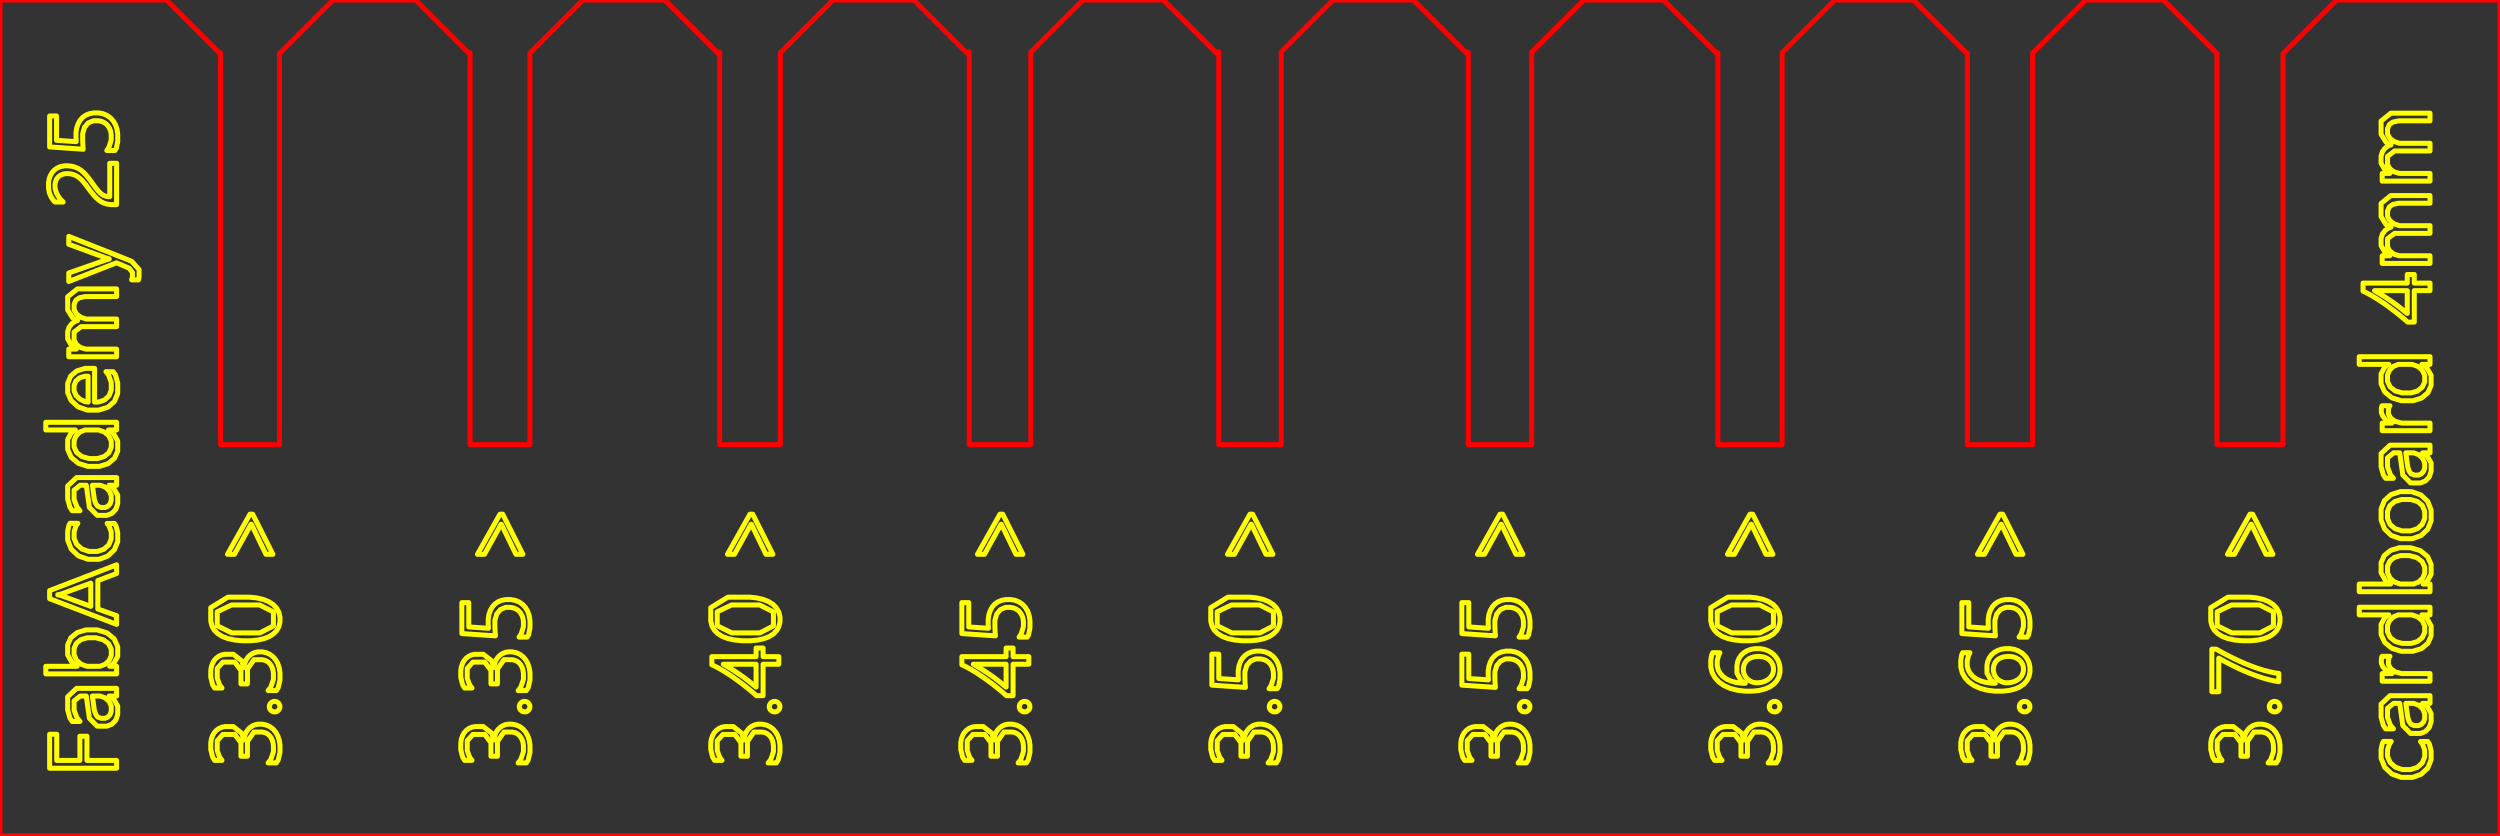 <?xml version="1.0" encoding="UTF-8"?>
<!-- Created by Vectric (http://www.vectric.com/) -->
<svg width="140mm" height="46.8mm" viewBox="0 0 140 46.8" id="svg2" version="1.1" xmlns="http://www.w3.org/2000/svg" xmlns:xlink="http://www.w3.org/1999/xlink" xmlns:inkscape="http://www.inkscape.org/namespaces/inkscape">
    <rect x="0" y="0" width="140" height="46.8" fill="#333333" stroke="none"/>
    <g inkscape:groupmode="layer" id="08bb116f-1099-42c6-ba92-c6001abb135f" inkscape:label="Text" style="stroke:#ffff00;">
        <path style="fill:none;stroke-width:0.28;stroke-linecap:round;stroke-linejoin:round;stroke-opacity:1;stroke:#ffff00;" d="M 14.552,40.553 L 14.679,40.553 L 14.91,40.601 L 15.014,40.648 L 15.118,40.696 L 15.296,40.831 L 15.37,40.918 L 15.443,41.005 L 15.558,41.213 L 15.598,41.335 L 15.639,41.456 L 15.679,41.724 L 15.679,41.871 L 15.679,42.139 L 15.577,42.565 L 15.475,42.723 L 15.015,42.723 L 15.164,42.534 L 15.313,42.099 L 15.313,41.855 L 15.313,41.757 L 15.288,41.58 L 15.264,41.501 L 15.239,41.422 L 15.167,41.286 L 15.12,41.229 L 15.073,41.172 L 14.959,41.084 L 14.892,41.054 L 14.826,41.023 L 14.675,40.992 L 14.592,40.992 L 14.224,40.992 L 13.857,41.515 L 13.857,42.038 L 13.857,42.349 L 13.493,42.349 L 13.493,42.054 L 13.493,41.591 L 13.148,41.128 L 12.803,41.128 L 12.484,41.128 L 12.165,41.481 L 12.165,41.834 L 12.165,42.033 L 12.299,42.405 L 12.432,42.579 L 12.016,42.579 L 11.909,42.4 L 11.802,41.974 L 11.802,41.727 L 11.802,41.609 L 11.834,41.396 L 11.867,41.301 L 11.9,41.205 L 11.991,41.042 L 12.05,40.974 L 12.109,40.906 L 12.25,40.801 L 12.333,40.763 L 12.415,40.726 L 12.597,40.689 L 12.696,40.689 L 13.066,40.689 L 13.542,41.063 L 13.648,41.437 L 13.658,41.437 L 13.669,41.341 L 13.715,41.165 L 13.751,41.084 L 13.787,41.003 L 13.88,40.863 L 13.938,40.804 L 13.996,40.745 L 14.131,40.653 L 14.209,40.62 L 14.286,40.586 L 14.458,40.553 L 14.552,40.553 "/>
        <path style="fill:none;stroke-width:0.28;stroke-linecap:round;stroke-linejoin:round;stroke-opacity:1;stroke:#ffff00;" d="M 15.672,39.574 L 15.672,39.634 L 15.628,39.737 L 15.585,39.779 L 15.542,39.822 L 15.439,39.864 L 15.379,39.864 L 15.319,39.864 L 15.215,39.822 L 15.171,39.779 L 15.127,39.737 L 15.083,39.634 L 15.083,39.574 L 15.083,39.513 L 15.127,39.408 L 15.171,39.365 L 15.215,39.322 L 15.319,39.279 L 15.379,39.279 L 15.439,39.279 L 15.542,39.322 L 15.585,39.365 L 15.628,39.408 L 15.672,39.513 L 15.672,39.574 "/>
        <path style="fill:none;stroke-width:0.28;stroke-linecap:round;stroke-linejoin:round;stroke-opacity:1;stroke:#ffff00;" d="M 14.552,36.503 L 14.679,36.503 L 14.91,36.551 L 15.014,36.598 L 15.118,36.646 L 15.296,36.781 L 15.37,36.868 L 15.443,36.955 L 15.558,37.163 L 15.598,37.285 L 15.639,37.406 L 15.679,37.674 L 15.679,37.821 L 15.679,38.089 L 15.577,38.515 L 15.475,38.673 L 15.015,38.673 L 15.164,38.484 L 15.313,38.049 L 15.313,37.805 L 15.313,37.707 L 15.288,37.53 L 15.264,37.451 L 15.239,37.372 L 15.167,37.236 L 15.12,37.179 L 15.073,37.122 L 14.959,37.034 L 14.892,37.004 L 14.826,36.973 L 14.675,36.942 L 14.592,36.942 L 14.224,36.942 L 13.857,37.465 L 13.857,37.988 L 13.857,38.299 L 13.493,38.299 L 13.493,38.004 L 13.493,37.541 L 13.148,37.078 L 12.803,37.078 L 12.484,37.078 L 12.165,37.431 L 12.165,37.784 L 12.165,37.983 L 12.299,38.355 L 12.432,38.529 L 12.016,38.529 L 11.909,38.35 L 11.802,37.924 L 11.802,37.677 L 11.802,37.559 L 11.834,37.346 L 11.867,37.251 L 11.9,37.155 L 11.991,36.992 L 12.05,36.924 L 12.109,36.856 L 12.25,36.751 L 12.333,36.713 L 12.415,36.676 L 12.597,36.639 L 12.696,36.639 L 13.066,36.639 L 13.542,37.013 L 13.648,37.387 L 13.658,37.387 L 13.669,37.291 L 13.715,37.115 L 13.751,37.034 L 13.787,36.953 L 13.88,36.813 L 13.938,36.754 L 13.996,36.695 L 14.131,36.603 L 14.209,36.57 L 14.286,36.536 L 14.458,36.503 L 14.552,36.503 "/>
        <path style="fill:none;stroke-width:0.28;stroke-linecap:round;stroke-linejoin:round;stroke-opacity:1;stroke:#ffff00;" d="M 13.724,33.44 L 13.959,33.44 L 14.376,33.483 L 14.558,33.525 L 14.739,33.568 L 15.046,33.691 L 15.171,33.771 L 15.296,33.851 L 15.485,34.049 L 15.55,34.166 L 15.615,34.283 L 15.679,34.549 L 15.679,34.698 L 15.679,34.839 L 15.617,35.091 L 15.555,35.201 L 15.493,35.312 L 15.312,35.498 L 15.193,35.574 L 15.074,35.65 L 14.782,35.765 L 14.609,35.804 L 14.435,35.843 L 14.039,35.882 L 13.815,35.882 L 13.569,35.882 L 13.135,35.841 L 12.947,35.8 L 12.759,35.759 L 12.443,35.638 L 12.316,35.558 L 12.188,35.478 L 11.996,35.28 L 11.931,35.162 L 11.866,35.044 L 11.802,34.772 L 11.802,34.619 L 11.802,34.03 L 12.763,33.44 L 13.724,33.44 "/>
        <path style="fill:none;stroke-width:0.28;stroke-linecap:round;stroke-linejoin:round;stroke-opacity:1;stroke:#ffff00;" d="M 13.765,33.879 L 12.965,33.879 L 12.165,34.26 L 12.165,34.64 L 12.165,35.042 L 12.98,35.443 L 13.794,35.443 L 14.554,35.443 L 15.313,35.05 L 15.313,34.656 L 15.313,34.268 L 14.539,33.879 L 13.765,33.879 "/>
        <path style="fill:none;stroke-width:0.28;stroke-linecap:round;stroke-linejoin:round;stroke-opacity:1;stroke:#ffff00;" d="M 14.152,28.794 L 15.282,31.042 L 14.892,31.042 L 14.077,29.358 L 14.061,29.358 L 13.13,31.042 L 12.738,31.042 L 13.998,28.794 L 14.152,28.794 "/>
        <path style="fill:none;stroke-width:0.28;stroke-linecap:round;stroke-linejoin:round;stroke-opacity:1;stroke:#ffff00;" d="M 28.552,40.553 L 28.679,40.553 L 28.91,40.601 L 29.014,40.648 L 29.118,40.696 L 29.296,40.831 L 29.37,40.918 L 29.443,41.005 L 29.558,41.213 L 29.598,41.335 L 29.639,41.456 L 29.679,41.724 L 29.679,41.871 L 29.679,42.139 L 29.577,42.565 L 29.475,42.723 L 29.015,42.723 L 29.164,42.534 L 29.313,42.099 L 29.313,41.855 L 29.313,41.757 L 29.288,41.58 L 29.264,41.501 L 29.239,41.422 L 29.167,41.286 L 29.12,41.229 L 29.073,41.172 L 28.959,41.084 L 28.892,41.054 L 28.826,41.023 L 28.675,40.992 L 28.592,40.992 L 28.224,40.992 L 27.857,41.515 L 27.857,42.038 L 27.857,42.349 L 27.493,42.349 L 27.493,42.054 L 27.493,41.591 L 27.148,41.128 L 26.803,41.128 L 26.484,41.128 L 26.165,41.481 L 26.165,41.834 L 26.165,42.033 L 26.299,42.405 L 26.432,42.579 L 26.016,42.579 L 25.909,42.4 L 25.802,41.974 L 25.802,41.727 L 25.802,41.609 L 25.834,41.396 L 25.867,41.301 L 25.9,41.205 L 25.991,41.042 L 26.05,40.974 L 26.109,40.906 L 26.25,40.801 L 26.333,40.763 L 26.415,40.726 L 26.597,40.689 L 26.696,40.689 L 27.066,40.689 L 27.542,41.063 L 27.648,41.437 L 27.658,41.437 L 27.669,41.341 L 27.715,41.165 L 27.751,41.084 L 27.787,41.003 L 27.88,40.863 L 27.938,40.804 L 27.996,40.745 L 28.131,40.653 L 28.209,40.62 L 28.286,40.586 L 28.458,40.553 L 28.552,40.553 "/>
        <path style="fill:none;stroke-width:0.28;stroke-linecap:round;stroke-linejoin:round;stroke-opacity:1;stroke:#ffff00;" d="M 29.672,39.574 L 29.672,39.634 L 29.628,39.737 L 29.585,39.779 L 29.542,39.822 L 29.439,39.864 L 29.379,39.864 L 29.319,39.864 L 29.215,39.822 L 29.171,39.779 L 29.127,39.737 L 29.083,39.634 L 29.083,39.574 L 29.083,39.513 L 29.127,39.408 L 29.171,39.365 L 29.215,39.322 L 29.319,39.279 L 29.379,39.279 L 29.439,39.279 L 29.542,39.322 L 29.585,39.365 L 29.628,39.408 L 29.672,39.513 L 29.672,39.574 "/>
        <path style="fill:none;stroke-width:0.28;stroke-linecap:round;stroke-linejoin:round;stroke-opacity:1;stroke:#ffff00;" d="M 28.552,36.503 L 28.679,36.503 L 28.91,36.551 L 29.014,36.598 L 29.118,36.646 L 29.296,36.781 L 29.37,36.868 L 29.443,36.955 L 29.558,37.163 L 29.598,37.285 L 29.639,37.406 L 29.679,37.674 L 29.679,37.821 L 29.679,38.089 L 29.577,38.515 L 29.475,38.673 L 29.015,38.673 L 29.164,38.484 L 29.313,38.049 L 29.313,37.805 L 29.313,37.707 L 29.288,37.53 L 29.264,37.451 L 29.239,37.372 L 29.167,37.236 L 29.12,37.179 L 29.073,37.122 L 28.959,37.034 L 28.892,37.004 L 28.826,36.973 L 28.675,36.942 L 28.592,36.942 L 28.224,36.942 L 27.857,37.465 L 27.857,37.988 L 27.857,38.299 L 27.493,38.299 L 27.493,38.004 L 27.493,37.541 L 27.148,37.078 L 26.803,37.078 L 26.484,37.078 L 26.165,37.431 L 26.165,37.784 L 26.165,37.983 L 26.299,38.355 L 26.432,38.529 L 26.016,38.529 L 25.909,38.35 L 25.802,37.924 L 25.802,37.677 L 25.802,37.559 L 25.834,37.346 L 25.867,37.251 L 25.9,37.155 L 25.991,36.992 L 26.05,36.924 L 26.109,36.856 L 26.25,36.751 L 26.333,36.713 L 26.415,36.676 L 26.597,36.639 L 26.696,36.639 L 27.066,36.639 L 27.542,37.013 L 27.648,37.387 L 27.658,37.387 L 27.669,37.291 L 27.715,37.115 L 27.751,37.034 L 27.787,36.953 L 27.88,36.813 L 27.938,36.754 L 27.996,36.695 L 28.131,36.603 L 28.209,36.57 L 28.286,36.536 L 28.458,36.503 L 28.552,36.503 "/>
        <path style="fill:none;stroke-width:0.28;stroke-linecap:round;stroke-linejoin:round;stroke-opacity:1;stroke:#ffff00;" d="M 28.469,33.574 L 28.606,33.574 L 28.854,33.621 L 28.966,33.668 L 29.077,33.715 L 29.268,33.849 L 29.347,33.936 L 29.427,34.023 L 29.55,34.232 L 29.593,34.355 L 29.636,34.478 L 29.679,34.751 L 29.679,34.902 L 29.679,35.163 L 29.601,35.552 L 29.523,35.678 L 29.068,35.678 L 29.19,35.488 L 29.313,35.097 L 29.313,34.897 L 29.313,34.795 L 29.283,34.611 L 29.253,34.529 L 29.223,34.448 L 29.139,34.308 L 29.086,34.251 L 29.032,34.193 L 28.903,34.105 L 28.827,34.074 L 28.751,34.044 L 28.585,34.013 L 28.495,34.013 L 28.312,34.013 L 28.025,34.136 L 27.921,34.259 L 27.817,34.381 L 27.713,34.738 L 27.713,34.972 L 27.713,35.01 L 27.714,35.09 L 27.716,35.132 L 27.717,35.174 L 27.72,35.257 L 27.722,35.299 L 27.724,35.341 L 27.729,35.423 L 27.731,35.463 L 27.734,35.503 L 27.741,35.575 L 27.744,35.608 L 25.864,35.48 L 25.864,33.746 L 26.251,33.746 L 26.251,35.108 L 27.352,35.184 L 27.35,35.142 L 27.345,35.053 L 27.343,35.006 L 27.341,34.959 L 27.339,34.876 L 27.339,34.839 L 27.339,34.69 L 27.378,34.423 L 27.418,34.306 L 27.457,34.188 L 27.569,33.989 L 27.641,33.907 L 27.714,33.825 L 27.892,33.701 L 27.997,33.659 L 28.102,33.616 L 28.338,33.574 L 28.469,33.574 "/>
        <path style="fill:none;stroke-width:0.28;stroke-linecap:round;stroke-linejoin:round;stroke-opacity:1;stroke:#ffff00;" d="M 28.152,28.794 L 29.282,31.042 L 28.892,31.042 L 28.077,29.358 L 28.061,29.358 L 27.13,31.042 L 26.738,31.042 L 27.998,28.794 L 28.152,28.794 "/>
        <path style="fill:none;stroke-width:0.28;stroke-linecap:round;stroke-linejoin:round;stroke-opacity:1;stroke:#ffff00;" d="M 42.552,40.553 L 42.679,40.553 L 42.91,40.601 L 43.014,40.648 L 43.118,40.696 L 43.296,40.831 L 43.37,40.918 L 43.443,41.005 L 43.558,41.213 L 43.598,41.335 L 43.639,41.456 L 43.679,41.724 L 43.679,41.871 L 43.679,42.139 L 43.577,42.565 L 43.475,42.723 L 43.015,42.723 L 43.164,42.534 L 43.313,42.099 L 43.313,41.855 L 43.313,41.757 L 43.288,41.58 L 43.264,41.501 L 43.239,41.422 L 43.167,41.286 L 43.12,41.229 L 43.073,41.172 L 42.959,41.084 L 42.892,41.054 L 42.826,41.023 L 42.675,40.992 L 42.592,40.992 L 42.224,40.992 L 41.857,41.515 L 41.857,42.038 L 41.857,42.349 L 41.493,42.349 L 41.493,42.054 L 41.493,41.591 L 41.148,41.128 L 40.803,41.128 L 40.484,41.128 L 40.165,41.481 L 40.165,41.834 L 40.165,42.033 L 40.299,42.405 L 40.432,42.579 L 40.016,42.579 L 39.909,42.4 L 39.802,41.974 L 39.802,41.727 L 39.802,41.609 L 39.834,41.396 L 39.867,41.301 L 39.9,41.205 L 39.991,41.042 L 40.05,40.974 L 40.109,40.906 L 40.25,40.801 L 40.333,40.763 L 40.415,40.726 L 40.597,40.689 L 40.696,40.689 L 41.066,40.689 L 41.542,41.063 L 41.648,41.437 L 41.658,41.437 L 41.669,41.341 L 41.715,41.165 L 41.751,41.084 L 41.787,41.003 L 41.88,40.863 L 41.938,40.804 L 41.996,40.745 L 42.131,40.653 L 42.209,40.62 L 42.286,40.586 L 42.458,40.553 L 42.552,40.553 "/>
        <path style="fill:none;stroke-width:0.28;stroke-linecap:round;stroke-linejoin:round;stroke-opacity:1;stroke:#ffff00;" d="M 43.672,39.574 L 43.672,39.634 L 43.628,39.737 L 43.585,39.779 L 43.542,39.822 L 43.439,39.864 L 43.379,39.864 L 43.319,39.864 L 43.215,39.822 L 43.171,39.779 L 43.127,39.737 L 43.083,39.634 L 43.083,39.574 L 43.083,39.513 L 43.127,39.408 L 43.171,39.365 L 43.215,39.322 L 43.319,39.279 L 43.379,39.279 L 43.439,39.279 L 43.542,39.322 L 43.585,39.365 L 43.628,39.408 L 43.672,39.513 L 43.672,39.574 "/>
        <path style="fill:none;stroke-width:0.28;stroke-linecap:round;stroke-linejoin:round;stroke-opacity:1;stroke:#ffff00;" d="M 39.864,36.772 L 42.341,36.772 L 42.341,36.291 L 42.733,36.291 L 42.733,36.772 L 43.614,36.772 L 43.614,37.196 L 42.733,37.196 L 42.733,38.958 L 42.362,38.958 L 42.223,38.835 L 41.927,38.587 L 41.769,38.461 L 41.612,38.336 L 41.292,38.096 L 41.13,37.981 L 40.968,37.867 L 40.644,37.655 L 40.483,37.558 L 40.321,37.461 L 40.012,37.296 L 39.864,37.23 L 39.864,36.772 "/>
        <path style="fill:none;stroke-width:0.28;stroke-linecap:round;stroke-linejoin:round;stroke-opacity:1;stroke:#ffff00;" d="M 42.341,38.474 L 42.341,37.196 L 40.505,37.196 L 40.676,37.294 L 40.982,37.479 L 41.117,37.567 L 41.252,37.655 L 41.496,37.821 L 41.606,37.9 L 41.716,37.98 L 41.914,38.131 L 42.003,38.202 L 42.092,38.274 L 42.261,38.41 L 42.341,38.474 "/>
        <path style="fill:none;stroke-width:0.28;stroke-linecap:round;stroke-linejoin:round;stroke-opacity:1;stroke:#ffff00;" d="M 41.724,33.44 L 41.959,33.44 L 42.376,33.483 L 42.558,33.525 L 42.739,33.568 L 43.046,33.691 L 43.171,33.771 L 43.296,33.851 L 43.485,34.049 L 43.55,34.166 L 43.615,34.283 L 43.679,34.549 L 43.679,34.698 L 43.679,34.839 L 43.617,35.091 L 43.555,35.201 L 43.493,35.312 L 43.312,35.498 L 43.193,35.574 L 43.074,35.65 L 42.782,35.765 L 42.609,35.804 L 42.435,35.843 L 42.039,35.882 L 41.815,35.882 L 41.569,35.882 L 41.135,35.841 L 40.947,35.8 L 40.759,35.759 L 40.443,35.638 L 40.316,35.558 L 40.188,35.478 L 39.996,35.28 L 39.931,35.162 L 39.866,35.044 L 39.802,34.772 L 39.802,34.619 L 39.802,34.03 L 40.763,33.44 L 41.724,33.44 "/>
        <path style="fill:none;stroke-width:0.28;stroke-linecap:round;stroke-linejoin:round;stroke-opacity:1;stroke:#ffff00;" d="M 41.765,33.879 L 40.965,33.879 L 40.165,34.26 L 40.165,34.64 L 40.165,35.042 L 40.98,35.443 L 41.794,35.443 L 42.554,35.443 L 43.313,35.05 L 43.313,34.656 L 43.313,34.268 L 42.539,33.879 L 41.765,33.879 "/>
        <path style="fill:none;stroke-width:0.28;stroke-linecap:round;stroke-linejoin:round;stroke-opacity:1;stroke:#ffff00;" d="M 42.152,28.794 L 43.282,31.042 L 42.892,31.042 L 42.077,29.358 L 42.061,29.358 L 41.13,31.042 L 40.738,31.042 L 41.998,28.794 L 42.152,28.794 "/>
        <path style="fill:none;stroke-width:0.28;stroke-linecap:round;stroke-linejoin:round;stroke-opacity:1;stroke:#ffff00;" d="M 56.552,40.553 L 56.679,40.553 L 56.91,40.601 L 57.014,40.648 L 57.118,40.696 L 57.296,40.831 L 57.37,40.918 L 57.443,41.005 L 57.558,41.213 L 57.598,41.335 L 57.639,41.456 L 57.679,41.724 L 57.679,41.871 L 57.679,42.139 L 57.577,42.565 L 57.475,42.723 L 57.015,42.723 L 57.164,42.534 L 57.313,42.099 L 57.313,41.855 L 57.313,41.757 L 57.288,41.58 L 57.264,41.501 L 57.239,41.422 L 57.167,41.286 L 57.12,41.229 L 57.073,41.172 L 56.959,41.084 L 56.892,41.054 L 56.826,41.023 L 56.675,40.992 L 56.592,40.992 L 56.224,40.992 L 55.857,41.515 L 55.857,42.038 L 55.857,42.349 L 55.493,42.349 L 55.493,42.054 L 55.493,41.591 L 55.148,41.128 L 54.803,41.128 L 54.484,41.128 L 54.165,41.481 L 54.165,41.834 L 54.165,42.033 L 54.299,42.405 L 54.432,42.579 L 54.016,42.579 L 53.909,42.4 L 53.802,41.974 L 53.802,41.727 L 53.802,41.609 L 53.834,41.396 L 53.867,41.301 L 53.9,41.205 L 53.991,41.042 L 54.05,40.974 L 54.109,40.906 L 54.25,40.801 L 54.333,40.763 L 54.415,40.726 L 54.597,40.689 L 54.696,40.689 L 55.066,40.689 L 55.542,41.063 L 55.648,41.437 L 55.658,41.437 L 55.669,41.341 L 55.715,41.165 L 55.751,41.084 L 55.787,41.003 L 55.88,40.863 L 55.938,40.804 L 55.996,40.745 L 56.131,40.653 L 56.209,40.62 L 56.286,40.586 L 56.458,40.553 L 56.552,40.553 "/>
        <path style="fill:none;stroke-width:0.28;stroke-linecap:round;stroke-linejoin:round;stroke-opacity:1;stroke:#ffff00;" d="M 57.672,39.574 L 57.672,39.634 L 57.628,39.737 L 57.585,39.779 L 57.542,39.822 L 57.439,39.864 L 57.379,39.864 L 57.319,39.864 L 57.215,39.822 L 57.171,39.779 L 57.127,39.737 L 57.083,39.634 L 57.083,39.574 L 57.083,39.513 L 57.127,39.408 L 57.171,39.365 L 57.215,39.322 L 57.319,39.279 L 57.379,39.279 L 57.439,39.279 L 57.542,39.322 L 57.585,39.365 L 57.628,39.408 L 57.672,39.513 L 57.672,39.574 "/>
        <path style="fill:none;stroke-width:0.28;stroke-linecap:round;stroke-linejoin:round;stroke-opacity:1;stroke:#ffff00;" d="M 53.864,36.772 L 56.341,36.772 L 56.341,36.291 L 56.733,36.291 L 56.733,36.772 L 57.614,36.772 L 57.614,37.196 L 56.733,37.196 L 56.733,38.958 L 56.362,38.958 L 56.223,38.835 L 55.927,38.587 L 55.769,38.461 L 55.612,38.336 L 55.292,38.096 L 55.13,37.981 L 54.968,37.867 L 54.644,37.655 L 54.483,37.558 L 54.321,37.461 L 54.012,37.296 L 53.864,37.23 L 53.864,36.772 "/>
        <path style="fill:none;stroke-width:0.28;stroke-linecap:round;stroke-linejoin:round;stroke-opacity:1;stroke:#ffff00;" d="M 56.341,38.474 L 56.341,37.196 L 54.505,37.196 L 54.676,37.294 L 54.982,37.479 L 55.117,37.567 L 55.252,37.655 L 55.496,37.821 L 55.606,37.9 L 55.716,37.98 L 55.914,38.131 L 56.003,38.202 L 56.092,38.274 L 56.261,38.41 L 56.341,38.474 "/>
        <path style="fill:none;stroke-width:0.28;stroke-linecap:round;stroke-linejoin:round;stroke-opacity:1;stroke:#ffff00;" d="M 56.469,33.574 L 56.606,33.574 L 56.854,33.621 L 56.966,33.668 L 57.077,33.715 L 57.268,33.849 L 57.347,33.936 L 57.427,34.023 L 57.55,34.232 L 57.593,34.355 L 57.636,34.478 L 57.679,34.751 L 57.679,34.902 L 57.679,35.163 L 57.601,35.552 L 57.523,35.678 L 57.068,35.678 L 57.19,35.488 L 57.313,35.097 L 57.313,34.897 L 57.313,34.795 L 57.283,34.611 L 57.253,34.529 L 57.223,34.448 L 57.139,34.308 L 57.086,34.251 L 57.032,34.193 L 56.903,34.105 L 56.827,34.074 L 56.751,34.044 L 56.585,34.013 L 56.495,34.013 L 56.312,34.013 L 56.025,34.136 L 55.921,34.259 L 55.817,34.381 L 55.713,34.738 L 55.713,34.972 L 55.713,35.01 L 55.714,35.09 L 55.716,35.132 L 55.717,35.174 L 55.72,35.257 L 55.722,35.299 L 55.724,35.341 L 55.729,35.423 L 55.731,35.463 L 55.734,35.503 L 55.741,35.575 L 55.744,35.608 L 53.864,35.48 L 53.864,33.746 L 54.251,33.746 L 54.251,35.108 L 55.352,35.184 L 55.35,35.142 L 55.345,35.053 L 55.343,35.006 L 55.341,34.959 L 55.339,34.876 L 55.339,34.839 L 55.339,34.69 L 55.378,34.423 L 55.418,34.306 L 55.457,34.188 L 55.569,33.989 L 55.641,33.907 L 55.714,33.825 L 55.892,33.701 L 55.997,33.659 L 56.102,33.616 L 56.338,33.574 L 56.469,33.574 "/>
        <path style="fill:none;stroke-width:0.28;stroke-linecap:round;stroke-linejoin:round;stroke-opacity:1;stroke:#ffff00;" d="M 56.152,28.794 L 57.282,31.042 L 56.892,31.042 L 56.077,29.358 L 56.061,29.358 L 55.13,31.042 L 54.738,31.042 L 55.998,28.794 L 56.152,28.794 "/>
        <path style="fill:none;stroke-width:0.28;stroke-linecap:round;stroke-linejoin:round;stroke-opacity:1;stroke:#ffff00;" d="M 70.552,40.553 L 70.679,40.553 L 70.91,40.601 L 71.014,40.648 L 71.118,40.696 L 71.296,40.831 L 71.37,40.918 L 71.443,41.005 L 71.558,41.213 L 71.598,41.335 L 71.639,41.456 L 71.679,41.724 L 71.679,41.871 L 71.679,42.139 L 71.577,42.565 L 71.475,42.723 L 71.015,42.723 L 71.164,42.534 L 71.313,42.099 L 71.313,41.855 L 71.313,41.757 L 71.288,41.58 L 71.264,41.501 L 71.239,41.422 L 71.167,41.286 L 71.12,41.229 L 71.073,41.172 L 70.959,41.084 L 70.892,41.054 L 70.826,41.023 L 70.675,40.992 L 70.592,40.992 L 70.224,40.992 L 69.857,41.515 L 69.857,42.038 L 69.857,42.349 L 69.493,42.349 L 69.493,42.054 L 69.493,41.591 L 69.148,41.128 L 68.803,41.128 L 68.484,41.128 L 68.165,41.481 L 68.165,41.834 L 68.165,42.033 L 68.299,42.405 L 68.432,42.579 L 68.016,42.579 L 67.909,42.4 L 67.802,41.974 L 67.802,41.727 L 67.802,41.609 L 67.834,41.396 L 67.867,41.301 L 67.9,41.205 L 67.991,41.042 L 68.05,40.974 L 68.109,40.906 L 68.25,40.801 L 68.333,40.763 L 68.415,40.726 L 68.597,40.689 L 68.696,40.689 L 69.066,40.689 L 69.542,41.063 L 69.648,41.437 L 69.658,41.437 L 69.669,41.341 L 69.715,41.165 L 69.751,41.084 L 69.787,41.003 L 69.88,40.863 L 69.938,40.804 L 69.996,40.745 L 70.131,40.653 L 70.209,40.62 L 70.286,40.586 L 70.458,40.553 L 70.552,40.553 "/>
        <path style="fill:none;stroke-width:0.28;stroke-linecap:round;stroke-linejoin:round;stroke-opacity:1;stroke:#ffff00;" d="M 71.672,39.574 L 71.672,39.634 L 71.628,39.737 L 71.585,39.779 L 71.542,39.822 L 71.439,39.864 L 71.379,39.864 L 71.319,39.864 L 71.215,39.822 L 71.171,39.779 L 71.127,39.737 L 71.083,39.634 L 71.083,39.574 L 71.083,39.513 L 71.127,39.408 L 71.171,39.365 L 71.215,39.322 L 71.319,39.279 L 71.379,39.279 L 71.439,39.279 L 71.542,39.322 L 71.585,39.365 L 71.628,39.408 L 71.672,39.513 L 71.672,39.574 "/>
        <path style="fill:none;stroke-width:0.28;stroke-linecap:round;stroke-linejoin:round;stroke-opacity:1;stroke:#ffff00;" d="M 70.469,36.461 L 70.606,36.461 L 70.854,36.508 L 70.966,36.555 L 71.077,36.602 L 71.268,36.736 L 71.347,36.823 L 71.427,36.91 L 71.55,37.12 L 71.593,37.243 L 71.636,37.366 L 71.679,37.639 L 71.679,37.789 L 71.679,38.051 L 71.601,38.439 L 71.523,38.566 L 71.068,38.566 L 71.19,38.375 L 71.313,37.984 L 71.313,37.784 L 71.313,37.682 L 71.283,37.498 L 71.253,37.417 L 71.223,37.335 L 71.139,37.196 L 71.086,37.138 L 71.032,37.081 L 70.903,36.992 L 70.827,36.962 L 70.751,36.931 L 70.585,36.9 L 70.495,36.9 L 70.312,36.9 L 70.025,37.023 L 69.921,37.146 L 69.817,37.269 L 69.713,37.626 L 69.713,37.86 L 69.713,37.898 L 69.714,37.978 L 69.716,38.019 L 69.717,38.061 L 69.72,38.145 L 69.722,38.187 L 69.724,38.229 L 69.729,38.31 L 69.731,38.35 L 69.734,38.39 L 69.741,38.463 L 69.744,38.495 L 67.864,38.367 L 67.864,36.634 L 68.251,36.634 L 68.251,37.996 L 69.352,38.072 L 69.35,38.03 L 69.345,37.941 L 69.343,37.894 L 69.341,37.847 L 69.339,37.763 L 69.339,37.727 L 69.339,37.578 L 69.378,37.311 L 69.418,37.193 L 69.457,37.075 L 69.569,36.876 L 69.641,36.794 L 69.714,36.713 L 69.892,36.588 L 69.997,36.546 L 70.102,36.504 L 70.338,36.461 L 70.469,36.461 "/>
        <path style="fill:none;stroke-width:0.28;stroke-linecap:round;stroke-linejoin:round;stroke-opacity:1;stroke:#ffff00;" d="M 69.724,33.44 L 69.959,33.44 L 70.376,33.483 L 70.558,33.525 L 70.739,33.568 L 71.046,33.691 L 71.171,33.771 L 71.296,33.851 L 71.485,34.049 L 71.55,34.166 L 71.615,34.283 L 71.679,34.549 L 71.679,34.698 L 71.679,34.839 L 71.617,35.091 L 71.555,35.201 L 71.493,35.312 L 71.312,35.498 L 71.193,35.574 L 71.074,35.65 L 70.782,35.765 L 70.609,35.804 L 70.435,35.843 L 70.039,35.882 L 69.815,35.882 L 69.569,35.882 L 69.135,35.841 L 68.947,35.8 L 68.759,35.759 L 68.443,35.638 L 68.316,35.558 L 68.188,35.478 L 67.996,35.28 L 67.931,35.162 L 67.866,35.044 L 67.802,34.772 L 67.802,34.619 L 67.802,34.03 L 68.763,33.44 L 69.724,33.44 "/>
        <path style="fill:none;stroke-width:0.28;stroke-linecap:round;stroke-linejoin:round;stroke-opacity:1;stroke:#ffff00;" d="M 69.765,33.879 L 68.965,33.879 L 68.165,34.26 L 68.165,34.64 L 68.165,35.042 L 68.98,35.443 L 69.794,35.443 L 70.554,35.443 L 71.313,35.05 L 71.313,34.656 L 71.313,34.268 L 70.539,33.879 L 69.765,33.879 "/>
        <path style="fill:none;stroke-width:0.28;stroke-linecap:round;stroke-linejoin:round;stroke-opacity:1;stroke:#ffff00;" d="M 70.152,28.794 L 71.282,31.042 L 70.892,31.042 L 70.077,29.358 L 70.061,29.358 L 69.13,31.042 L 68.738,31.042 L 69.998,28.794 L 70.152,28.794 "/>
        <path style="fill:none;stroke-width:0.28;stroke-linecap:round;stroke-linejoin:round;stroke-opacity:1;stroke:#ffff00;" d="M 84.552,40.553 L 84.679,40.553 L 84.91,40.601 L 85.014,40.648 L 85.118,40.696 L 85.296,40.831 L 85.37,40.918 L 85.443,41.005 L 85.558,41.213 L 85.598,41.335 L 85.639,41.456 L 85.679,41.724 L 85.679,41.871 L 85.679,42.139 L 85.577,42.565 L 85.475,42.723 L 85.015,42.723 L 85.164,42.534 L 85.313,42.099 L 85.313,41.855 L 85.313,41.757 L 85.288,41.58 L 85.264,41.501 L 85.239,41.422 L 85.167,41.286 L 85.12,41.229 L 85.073,41.172 L 84.959,41.084 L 84.892,41.054 L 84.826,41.023 L 84.675,40.992 L 84.592,40.992 L 84.224,40.992 L 83.857,41.515 L 83.857,42.038 L 83.857,42.349 L 83.493,42.349 L 83.493,42.054 L 83.493,41.591 L 83.148,41.128 L 82.803,41.128 L 82.484,41.128 L 82.165,41.481 L 82.165,41.834 L 82.165,42.033 L 82.299,42.405 L 82.432,42.579 L 82.016,42.579 L 81.909,42.4 L 81.802,41.974 L 81.802,41.727 L 81.802,41.609 L 81.834,41.396 L 81.867,41.301 L 81.9,41.205 L 81.991,41.042 L 82.05,40.974 L 82.109,40.906 L 82.25,40.801 L 82.333,40.763 L 82.415,40.726 L 82.597,40.689 L 82.696,40.689 L 83.066,40.689 L 83.542,41.063 L 83.648,41.437 L 83.658,41.437 L 83.669,41.341 L 83.715,41.165 L 83.751,41.084 L 83.787,41.003 L 83.88,40.863 L 83.938,40.804 L 83.996,40.745 L 84.131,40.653 L 84.209,40.62 L 84.286,40.586 L 84.458,40.553 L 84.552,40.553 "/>
        <path style="fill:none;stroke-width:0.28;stroke-linecap:round;stroke-linejoin:round;stroke-opacity:1;stroke:#ffff00;" d="M 85.672,39.574 L 85.672,39.634 L 85.628,39.737 L 85.585,39.779 L 85.542,39.822 L 85.439,39.864 L 85.379,39.864 L 85.319,39.864 L 85.215,39.822 L 85.171,39.779 L 85.127,39.737 L 85.083,39.634 L 85.083,39.574 L 85.083,39.513 L 85.127,39.408 L 85.171,39.365 L 85.215,39.322 L 85.319,39.279 L 85.379,39.279 L 85.439,39.279 L 85.542,39.322 L 85.585,39.365 L 85.628,39.408 L 85.672,39.513 L 85.672,39.574 "/>
        <path style="fill:none;stroke-width:0.28;stroke-linecap:round;stroke-linejoin:round;stroke-opacity:1;stroke:#ffff00;" d="M 84.469,36.461 L 84.606,36.461 L 84.854,36.508 L 84.966,36.555 L 85.077,36.602 L 85.268,36.736 L 85.347,36.823 L 85.427,36.91 L 85.55,37.12 L 85.593,37.243 L 85.636,37.366 L 85.679,37.639 L 85.679,37.789 L 85.679,38.051 L 85.601,38.439 L 85.523,38.566 L 85.068,38.566 L 85.19,38.375 L 85.313,37.984 L 85.313,37.784 L 85.313,37.682 L 85.283,37.498 L 85.253,37.417 L 85.223,37.335 L 85.139,37.196 L 85.086,37.138 L 85.032,37.081 L 84.903,36.992 L 84.827,36.962 L 84.751,36.931 L 84.585,36.9 L 84.495,36.9 L 84.312,36.9 L 84.025,37.023 L 83.921,37.146 L 83.817,37.269 L 83.713,37.626 L 83.713,37.86 L 83.713,37.898 L 83.714,37.978 L 83.716,38.019 L 83.717,38.061 L 83.72,38.145 L 83.722,38.187 L 83.724,38.229 L 83.729,38.31 L 83.731,38.35 L 83.734,38.39 L 83.741,38.463 L 83.744,38.495 L 81.864,38.367 L 81.864,36.634 L 82.251,36.634 L 82.251,37.996 L 83.352,38.072 L 83.35,38.03 L 83.345,37.941 L 83.343,37.894 L 83.341,37.847 L 83.339,37.763 L 83.339,37.727 L 83.339,37.578 L 83.378,37.311 L 83.418,37.193 L 83.457,37.075 L 83.569,36.876 L 83.641,36.794 L 83.714,36.713 L 83.892,36.588 L 83.997,36.546 L 84.102,36.504 L 84.338,36.461 L 84.469,36.461 "/>
        <path style="fill:none;stroke-width:0.28;stroke-linecap:round;stroke-linejoin:round;stroke-opacity:1;stroke:#ffff00;" d="M 84.469,33.574 L 84.606,33.574 L 84.854,33.621 L 84.966,33.668 L 85.077,33.715 L 85.268,33.849 L 85.347,33.936 L 85.427,34.023 L 85.55,34.232 L 85.593,34.355 L 85.636,34.478 L 85.679,34.751 L 85.679,34.902 L 85.679,35.163 L 85.601,35.552 L 85.523,35.678 L 85.068,35.678 L 85.19,35.488 L 85.313,35.097 L 85.313,34.897 L 85.313,34.795 L 85.283,34.611 L 85.253,34.529 L 85.223,34.448 L 85.139,34.308 L 85.086,34.251 L 85.032,34.193 L 84.903,34.105 L 84.827,34.074 L 84.751,34.044 L 84.585,34.013 L 84.495,34.013 L 84.312,34.013 L 84.025,34.136 L 83.921,34.259 L 83.817,34.381 L 83.713,34.738 L 83.713,34.972 L 83.713,35.01 L 83.714,35.09 L 83.716,35.132 L 83.717,35.174 L 83.72,35.257 L 83.722,35.299 L 83.724,35.341 L 83.729,35.423 L 83.731,35.463 L 83.734,35.503 L 83.741,35.575 L 83.744,35.608 L 81.864,35.48 L 81.864,33.746 L 82.251,33.746 L 82.251,35.108 L 83.352,35.184 L 83.35,35.142 L 83.345,35.053 L 83.343,35.006 L 83.341,34.959 L 83.339,34.876 L 83.339,34.839 L 83.339,34.69 L 83.378,34.423 L 83.418,34.306 L 83.457,34.188 L 83.569,33.989 L 83.641,33.907 L 83.714,33.825 L 83.892,33.701 L 83.997,33.659 L 84.102,33.616 L 84.338,33.574 L 84.469,33.574 "/>
        <path style="fill:none;stroke-width:0.28;stroke-linecap:round;stroke-linejoin:round;stroke-opacity:1;stroke:#ffff00;" d="M 84.152,28.794 L 85.282,31.042 L 84.892,31.042 L 84.077,29.358 L 84.061,29.358 L 83.13,31.042 L 82.738,31.042 L 83.998,28.794 L 84.152,28.794 "/>
        <path style="fill:none;stroke-width:0.28;stroke-linecap:round;stroke-linejoin:round;stroke-opacity:1;stroke:#ffff00;" d="M 98.552,40.553 L 98.679,40.553 L 98.91,40.601 L 99.014,40.648 L 99.118,40.696 L 99.296,40.831 L 99.37,40.918 L 99.443,41.005 L 99.558,41.213 L 99.598,41.335 L 99.639,41.456 L 99.679,41.724 L 99.679,41.871 L 99.679,42.139 L 99.577,42.565 L 99.475,42.723 L 99.015,42.723 L 99.164,42.534 L 99.313,42.099 L 99.313,41.855 L 99.313,41.757 L 99.288,41.58 L 99.264,41.501 L 99.239,41.422 L 99.167,41.286 L 99.12,41.229 L 99.073,41.172 L 98.959,41.084 L 98.892,41.054 L 98.826,41.023 L 98.675,40.992 L 98.592,40.992 L 98.224,40.992 L 97.857,41.515 L 97.857,42.038 L 97.857,42.349 L 97.493,42.349 L 97.493,42.054 L 97.493,41.591 L 97.148,41.128 L 96.803,41.128 L 96.484,41.128 L 96.165,41.481 L 96.165,41.834 L 96.165,42.033 L 96.299,42.405 L 96.432,42.579 L 96.016,42.579 L 95.909,42.4 L 95.802,41.974 L 95.802,41.727 L 95.802,41.609 L 95.834,41.396 L 95.867,41.301 L 95.9,41.205 L 95.991,41.042 L 96.05,40.974 L 96.109,40.906 L 96.25,40.801 L 96.333,40.763 L 96.415,40.726 L 96.597,40.689 L 96.696,40.689 L 97.066,40.689 L 97.542,41.063 L 97.648,41.437 L 97.658,41.437 L 97.669,41.341 L 97.715,41.165 L 97.751,41.084 L 97.787,41.003 L 97.88,40.863 L 97.938,40.804 L 97.996,40.745 L 98.131,40.653 L 98.209,40.62 L 98.286,40.586 L 98.458,40.553 L 98.552,40.553 "/>
        <path style="fill:none;stroke-width:0.28;stroke-linecap:round;stroke-linejoin:round;stroke-opacity:1;stroke:#ffff00;" d="M 99.672,39.574 L 99.672,39.634 L 99.628,39.737 L 99.585,39.779 L 99.542,39.822 L 99.439,39.864 L 99.379,39.864 L 99.319,39.864 L 99.215,39.822 L 99.171,39.779 L 99.127,39.737 L 99.083,39.634 L 99.083,39.574 L 99.083,39.513 L 99.127,39.408 L 99.171,39.365 L 99.215,39.322 L 99.319,39.279 L 99.379,39.279 L 99.439,39.279 L 99.542,39.322 L 99.585,39.365 L 99.628,39.408 L 99.672,39.513 L 99.672,39.574 "/>
        <path style="fill:none;stroke-width:0.28;stroke-linecap:round;stroke-linejoin:round;stroke-opacity:1;stroke:#ffff00;" d="M 98.424,36.322 L 98.562,36.322 L 98.814,36.367 L 98.929,36.411 L 99.044,36.456 L 99.243,36.579 L 99.326,36.657 L 99.41,36.736 L 99.54,36.923 L 99.587,37.031 L 99.633,37.14 L 99.679,37.375 L 99.679,37.502 L 99.679,37.643 L 99.621,37.896 L 99.562,38.008 L 99.503,38.119 L 99.334,38.309 L 99.223,38.387 L 99.113,38.465 L 98.843,38.583 L 98.683,38.623 L 98.524,38.664 L 98.164,38.705 L 97.964,38.705 L 97.72,38.705 L 97.276,38.65 L 97.076,38.596 L 96.877,38.542 L 96.536,38.387 L 96.394,38.287 L 96.252,38.187 L 96.033,37.946 L 95.956,37.805 L 95.879,37.664 L 95.802,37.349 L 95.802,37.175 L 95.802,36.981 L 95.855,36.67 L 95.909,36.553 L 96.314,36.553 L 96.24,36.698 L 96.165,37.004 L 96.165,37.164 L 96.165,37.29 L 96.221,37.516 L 96.278,37.617 L 96.334,37.717 L 96.493,37.89 L 96.595,37.962 L 96.698,38.034 L 96.946,38.144 L 97.091,38.183 L 97.236,38.221 L 97.559,38.26 L 97.737,38.26 L 97.737,38.25 L 97.503,38.12 L 97.269,37.693 L 97.269,37.394 L 97.269,37.272 L 97.31,37.05 L 97.352,36.951 L 97.394,36.853 L 97.512,36.684 L 97.589,36.614 L 97.665,36.544 L 97.848,36.436 L 97.954,36.398 L 98.06,36.36 L 98.295,36.322 L 98.424,36.322 "/>
        <path style="fill:none;stroke-width:0.28;stroke-linecap:round;stroke-linejoin:round;stroke-opacity:1;stroke:#ffff00;" d="M 98.479,36.762 L 98.381,36.762 L 98.205,36.787 L 98.126,36.811 L 98.048,36.836 L 97.914,36.907 L 97.86,36.954 L 97.805,37 L 97.72,37.115 L 97.691,37.183 L 97.661,37.251 L 97.632,37.405 L 97.632,37.491 L 97.632,37.571 L 97.662,37.719 L 97.692,37.787 L 97.722,37.855 L 97.804,37.972 L 97.856,38.022 L 97.907,38.072 L 98.028,38.149 L 98.096,38.178 L 98.165,38.206 L 98.311,38.234 L 98.388,38.234 L 98.484,38.234 L 98.666,38.206 L 98.75,38.179 L 98.834,38.151 L 98.981,38.074 L 99.044,38.025 L 99.107,37.975 L 99.205,37.857 L 99.241,37.788 L 99.277,37.719 L 99.313,37.567 L 99.313,37.483 L 99.313,37.402 L 99.283,37.255 L 99.252,37.188 L 99.221,37.121 L 99.136,37.008 L 99.081,36.96 L 99.026,36.913 L 98.894,36.84 L 98.818,36.814 L 98.741,36.788 L 98.572,36.762 L 98.479,36.762 "/>
        <path style="fill:none;stroke-width:0.28;stroke-linecap:round;stroke-linejoin:round;stroke-opacity:1;stroke:#ffff00;" d="M 97.724,33.44 L 97.959,33.44 L 98.376,33.483 L 98.558,33.525 L 98.739,33.568 L 99.046,33.691 L 99.171,33.771 L 99.296,33.851 L 99.485,34.049 L 99.55,34.166 L 99.615,34.283 L 99.679,34.549 L 99.679,34.698 L 99.679,34.839 L 99.617,35.091 L 99.555,35.201 L 99.493,35.312 L 99.312,35.498 L 99.193,35.574 L 99.074,35.65 L 98.782,35.765 L 98.609,35.804 L 98.435,35.843 L 98.039,35.882 L 97.815,35.882 L 97.569,35.882 L 97.135,35.841 L 96.947,35.8 L 96.759,35.759 L 96.443,35.638 L 96.316,35.558 L 96.188,35.478 L 95.996,35.28 L 95.931,35.162 L 95.866,35.044 L 95.802,34.772 L 95.802,34.619 L 95.802,34.03 L 96.763,33.44 L 97.724,33.44 "/>
        <path style="fill:none;stroke-width:0.28;stroke-linecap:round;stroke-linejoin:round;stroke-opacity:1;stroke:#ffff00;" d="M 97.765,33.879 L 96.965,33.879 L 96.165,34.26 L 96.165,34.64 L 96.165,35.042 L 96.98,35.443 L 97.794,35.443 L 98.554,35.443 L 99.313,35.05 L 99.313,34.656 L 99.313,34.268 L 98.539,33.879 L 97.765,33.879 "/>
        <path style="fill:none;stroke-width:0.28;stroke-linecap:round;stroke-linejoin:round;stroke-opacity:1;stroke:#ffff00;" d="M 98.152,28.794 L 99.282,31.042 L 98.892,31.042 L 98.077,29.358 L 98.061,29.358 L 97.13,31.042 L 96.738,31.042 L 97.998,28.794 L 98.152,28.794 "/>
        <path style="fill:none;stroke-width:0.28;stroke-linecap:round;stroke-linejoin:round;stroke-opacity:1;stroke:#ffff00;" d="M 112.552,40.553 L 112.679,40.553 L 112.91,40.601 L 113.014,40.648 L 113.118,40.696 L 113.296,40.831 L 113.37,40.918 L 113.443,41.005 L 113.558,41.213 L 113.598,41.335 L 113.639,41.456 L 113.679,41.724 L 113.679,41.871 L 113.679,42.139 L 113.577,42.565 L 113.475,42.723 L 113.015,42.723 L 113.164,42.534 L 113.313,42.099 L 113.313,41.855 L 113.313,41.757 L 113.288,41.58 L 113.264,41.501 L 113.239,41.422 L 113.167,41.286 L 113.12,41.229 L 113.073,41.172 L 112.959,41.084 L 112.892,41.054 L 112.826,41.023 L 112.675,40.992 L 112.592,40.992 L 112.224,40.992 L 111.857,41.515 L 111.857,42.038 L 111.857,42.349 L 111.493,42.349 L 111.493,42.054 L 111.493,41.591 L 111.148,41.128 L 110.803,41.128 L 110.484,41.128 L 110.165,41.481 L 110.165,41.834 L 110.165,42.033 L 110.299,42.405 L 110.432,42.579 L 110.016,42.579 L 109.909,42.4 L 109.802,41.974 L 109.802,41.727 L 109.802,41.609 L 109.834,41.396 L 109.867,41.301 L 109.9,41.205 L 109.991,41.042 L 110.05,40.974 L 110.109,40.906 L 110.25,40.801 L 110.333,40.763 L 110.415,40.726 L 110.597,40.689 L 110.696,40.689 L 111.066,40.689 L 111.542,41.063 L 111.648,41.437 L 111.658,41.437 L 111.669,41.341 L 111.715,41.165 L 111.751,41.084 L 111.787,41.003 L 111.88,40.863 L 111.938,40.804 L 111.996,40.745 L 112.131,40.653 L 112.209,40.62 L 112.286,40.586 L 112.458,40.553 L 112.552,40.553 "/>
        <path style="fill:none;stroke-width:0.28;stroke-linecap:round;stroke-linejoin:round;stroke-opacity:1;stroke:#ffff00;" d="M 113.672,39.574 L 113.672,39.634 L 113.628,39.737 L 113.585,39.779 L 113.542,39.822 L 113.439,39.864 L 113.379,39.864 L 113.319,39.864 L 113.215,39.822 L 113.171,39.779 L 113.127,39.737 L 113.083,39.634 L 113.083,39.574 L 113.083,39.513 L 113.127,39.408 L 113.171,39.365 L 113.215,39.322 L 113.319,39.279 L 113.379,39.279 L 113.439,39.279 L 113.542,39.322 L 113.585,39.365 L 113.628,39.408 L 113.672,39.513 L 113.672,39.574 "/>
        <path style="fill:none;stroke-width:0.28;stroke-linecap:round;stroke-linejoin:round;stroke-opacity:1;stroke:#ffff00;" d="M 112.424,36.322 L 112.562,36.322 L 112.814,36.367 L 112.929,36.411 L 113.044,36.456 L 113.243,36.579 L 113.326,36.657 L 113.41,36.736 L 113.54,36.923 L 113.587,37.031 L 113.633,37.14 L 113.679,37.375 L 113.679,37.502 L 113.679,37.643 L 113.621,37.896 L 113.562,38.008 L 113.503,38.119 L 113.334,38.309 L 113.223,38.387 L 113.113,38.465 L 112.843,38.583 L 112.683,38.623 L 112.524,38.664 L 112.164,38.705 L 111.964,38.705 L 111.72,38.705 L 111.276,38.65 L 111.076,38.596 L 110.877,38.542 L 110.536,38.387 L 110.394,38.287 L 110.252,38.187 L 110.033,37.946 L 109.956,37.805 L 109.879,37.664 L 109.802,37.349 L 109.802,37.175 L 109.802,36.981 L 109.855,36.67 L 109.909,36.553 L 110.314,36.553 L 110.24,36.698 L 110.165,37.004 L 110.165,37.164 L 110.165,37.29 L 110.221,37.516 L 110.278,37.617 L 110.334,37.717 L 110.493,37.89 L 110.595,37.962 L 110.698,38.034 L 110.946,38.144 L 111.091,38.183 L 111.236,38.221 L 111.559,38.26 L 111.737,38.26 L 111.737,38.25 L 111.503,38.12 L 111.269,37.693 L 111.269,37.394 L 111.269,37.272 L 111.31,37.05 L 111.352,36.951 L 111.394,36.853 L 111.512,36.684 L 111.589,36.614 L 111.665,36.544 L 111.848,36.436 L 111.954,36.398 L 112.06,36.36 L 112.295,36.322 L 112.424,36.322 "/>
        <path style="fill:none;stroke-width:0.28;stroke-linecap:round;stroke-linejoin:round;stroke-opacity:1;stroke:#ffff00;" d="M 112.479,36.762 L 112.381,36.762 L 112.205,36.787 L 112.126,36.811 L 112.048,36.836 L 111.914,36.907 L 111.86,36.954 L 111.805,37 L 111.72,37.115 L 111.691,37.183 L 111.661,37.251 L 111.632,37.405 L 111.632,37.491 L 111.632,37.571 L 111.662,37.719 L 111.692,37.787 L 111.722,37.855 L 111.804,37.972 L 111.856,38.022 L 111.907,38.072 L 112.028,38.149 L 112.096,38.178 L 112.165,38.206 L 112.311,38.234 L 112.388,38.234 L 112.484,38.234 L 112.666,38.206 L 112.75,38.179 L 112.834,38.151 L 112.981,38.074 L 113.044,38.025 L 113.107,37.975 L 113.205,37.857 L 113.241,37.788 L 113.277,37.719 L 113.313,37.567 L 113.313,37.483 L 113.313,37.402 L 113.283,37.255 L 113.252,37.188 L 113.221,37.121 L 113.136,37.008 L 113.081,36.96 L 113.026,36.913 L 112.894,36.84 L 112.818,36.814 L 112.741,36.788 L 112.572,36.762 L 112.479,36.762 "/>
        <path style="fill:none;stroke-width:0.28;stroke-linecap:round;stroke-linejoin:round;stroke-opacity:1;stroke:#ffff00;" d="M 112.469,33.574 L 112.606,33.574 L 112.854,33.621 L 112.966,33.668 L 113.077,33.715 L 113.268,33.849 L 113.347,33.936 L 113.427,34.023 L 113.55,34.232 L 113.593,34.355 L 113.636,34.478 L 113.679,34.751 L 113.679,34.902 L 113.679,35.163 L 113.601,35.552 L 113.523,35.678 L 113.068,35.678 L 113.19,35.488 L 113.313,35.097 L 113.313,34.897 L 113.313,34.795 L 113.283,34.611 L 113.253,34.529 L 113.223,34.448 L 113.139,34.308 L 113.086,34.251 L 113.032,34.193 L 112.903,34.105 L 112.827,34.074 L 112.751,34.044 L 112.585,34.013 L 112.495,34.013 L 112.312,34.013 L 112.025,34.136 L 111.921,34.259 L 111.817,34.381 L 111.713,34.738 L 111.713,34.972 L 111.713,35.01 L 111.714,35.09 L 111.716,35.132 L 111.717,35.174 L 111.72,35.257 L 111.722,35.299 L 111.724,35.341 L 111.729,35.423 L 111.731,35.463 L 111.734,35.503 L 111.741,35.575 L 111.744,35.608 L 109.864,35.48 L 109.864,33.746 L 110.251,33.746 L 110.251,35.108 L 111.352,35.184 L 111.35,35.142 L 111.345,35.053 L 111.343,35.006 L 111.341,34.959 L 111.339,34.876 L 111.339,34.839 L 111.339,34.69 L 111.378,34.423 L 111.418,34.306 L 111.457,34.188 L 111.569,33.989 L 111.641,33.907 L 111.714,33.825 L 111.892,33.701 L 111.997,33.659 L 112.102,33.616 L 112.338,33.574 L 112.469,33.574 "/>
        <path style="fill:none;stroke-width:0.28;stroke-linecap:round;stroke-linejoin:round;stroke-opacity:1;stroke:#ffff00;" d="M 112.152,28.794 L 113.282,31.042 L 112.892,31.042 L 112.077,29.358 L 112.061,29.358 L 111.13,31.042 L 110.738,31.042 L 111.998,28.794 L 112.152,28.794 "/>
        <path style="fill:none;stroke-width:0.28;stroke-linecap:round;stroke-linejoin:round;stroke-opacity:1;stroke:#ffff00;" d="M 126.552,40.553 L 126.679,40.553 L 126.91,40.601 L 127.014,40.648 L 127.118,40.696 L 127.296,40.831 L 127.37,40.918 L 127.443,41.005 L 127.558,41.213 L 127.598,41.335 L 127.639,41.456 L 127.679,41.724 L 127.679,41.871 L 127.679,42.139 L 127.577,42.565 L 127.475,42.723 L 127.015,42.723 L 127.164,42.534 L 127.313,42.099 L 127.313,41.855 L 127.313,41.757 L 127.288,41.58 L 127.264,41.501 L 127.239,41.422 L 127.167,41.286 L 127.12,41.229 L 127.073,41.172 L 126.959,41.084 L 126.892,41.054 L 126.826,41.023 L 126.675,40.992 L 126.592,40.992 L 126.224,40.992 L 125.857,41.515 L 125.857,42.038 L 125.857,42.349 L 125.493,42.349 L 125.493,42.054 L 125.493,41.591 L 125.148,41.128 L 124.803,41.128 L 124.484,41.128 L 124.165,41.481 L 124.165,41.834 L 124.165,42.033 L 124.299,42.405 L 124.432,42.579 L 124.016,42.579 L 123.909,42.4 L 123.802,41.974 L 123.802,41.727 L 123.802,41.609 L 123.834,41.396 L 123.867,41.301 L 123.9,41.205 L 123.991,41.042 L 124.05,40.974 L 124.109,40.906 L 124.25,40.801 L 124.333,40.763 L 124.415,40.726 L 124.597,40.689 L 124.696,40.689 L 125.066,40.689 L 125.542,41.063 L 125.648,41.437 L 125.658,41.437 L 125.669,41.341 L 125.715,41.165 L 125.751,41.084 L 125.787,41.003 L 125.88,40.863 L 125.938,40.804 L 125.996,40.745 L 126.131,40.653 L 126.209,40.62 L 126.286,40.586 L 126.458,40.553 L 126.552,40.553 "/>
        <path style="fill:none;stroke-width:0.28;stroke-linecap:round;stroke-linejoin:round;stroke-opacity:1;stroke:#ffff00;" d="M 127.672,39.574 L 127.672,39.634 L 127.628,39.737 L 127.585,39.779 L 127.542,39.822 L 127.439,39.864 L 127.379,39.864 L 127.319,39.864 L 127.215,39.822 L 127.171,39.779 L 127.127,39.737 L 127.083,39.634 L 127.083,39.574 L 127.083,39.513 L 127.127,39.408 L 127.171,39.365 L 127.215,39.322 L 127.319,39.279 L 127.379,39.279 L 127.439,39.279 L 127.542,39.322 L 127.585,39.365 L 127.628,39.408 L 127.672,39.513 L 127.672,39.574 "/>
        <path style="fill:none;stroke-width:0.28;stroke-linecap:round;stroke-linejoin:round;stroke-opacity:1;stroke:#ffff00;" d="M 124.113,36.354 L 124.187,36.397 L 124.373,36.501 L 124.484,36.562 L 124.595,36.622 L 124.845,36.751 L 124.984,36.819 L 125.122,36.887 L 125.42,37.026 L 125.58,37.096 L 125.739,37.167 L 126.069,37.299 L 126.239,37.361 L 126.409,37.422 L 126.753,37.53 L 126.928,37.576 L 127.102,37.623 L 127.445,37.69 L 127.614,37.711 L 127.614,38.171 L 127.447,38.148 L 127.105,38.075 L 126.93,38.026 L 126.756,37.977 L 126.413,37.866 L 126.245,37.804 L 126.077,37.742 L 125.754,37.61 L 125.598,37.541 L 125.442,37.472 L 125.156,37.337 L 125.025,37.272 L 124.895,37.206 L 124.664,37.087 L 124.564,37.032 L 124.464,36.978 L 124.308,36.891 L 124.251,36.858 L 124.251,38.738 L 123.864,38.738 L 123.864,36.354 L 124.113,36.354 "/>
        <path style="fill:none;stroke-width:0.28;stroke-linecap:round;stroke-linejoin:round;stroke-opacity:1;stroke:#ffff00;" d="M 125.724,33.44 L 125.959,33.44 L 126.376,33.483 L 126.558,33.525 L 126.739,33.568 L 127.046,33.691 L 127.171,33.771 L 127.296,33.851 L 127.485,34.049 L 127.55,34.166 L 127.615,34.283 L 127.679,34.549 L 127.679,34.698 L 127.679,34.839 L 127.617,35.091 L 127.555,35.201 L 127.493,35.312 L 127.312,35.498 L 127.193,35.574 L 127.074,35.65 L 126.782,35.765 L 126.609,35.804 L 126.435,35.843 L 126.039,35.882 L 125.815,35.882 L 125.569,35.882 L 125.135,35.841 L 124.947,35.8 L 124.759,35.759 L 124.443,35.638 L 124.316,35.558 L 124.188,35.478 L 123.996,35.28 L 123.931,35.162 L 123.866,35.044 L 123.802,34.772 L 123.802,34.619 L 123.802,34.03 L 124.763,33.44 L 125.724,33.44 "/>
        <path style="fill:none;stroke-width:0.28;stroke-linecap:round;stroke-linejoin:round;stroke-opacity:1;stroke:#ffff00;" d="M 125.765,33.879 L 124.965,33.879 L 124.165,34.26 L 124.165,34.64 L 124.165,35.042 L 124.98,35.443 L 125.794,35.443 L 126.554,35.443 L 127.313,35.05 L 127.313,34.656 L 127.313,34.268 L 126.539,33.879 L 125.765,33.879 "/>
        <path style="fill:none;stroke-width:0.28;stroke-linecap:round;stroke-linejoin:round;stroke-opacity:1;stroke:#ffff00;" d="M 126.152,28.794 L 127.282,31.042 L 126.892,31.042 L 126.077,29.358 L 126.061,29.358 L 125.13,31.042 L 124.738,31.042 L 125.998,28.794 L 126.152,28.794 "/>
        <path style="fill:none;stroke-width:0.28;stroke-linecap:round;stroke-linejoin:round;stroke-opacity:1;stroke:#ffff00;" d="M 135.958,41.525 L 136.051,41.68 L 136.143,42.046 L 136.143,42.258 L 136.143,42.544 L 135.957,43.006 L 135.771,43.182 L 135.585,43.358 L 135.101,43.534 L 134.805,43.534 L 134.474,43.534 L 133.942,43.344 L 133.742,43.154 L 133.541,42.965 L 133.34,42.459 L 133.34,42.142 L 133.34,41.966 L 133.406,41.655 L 133.471,41.52 L 133.91,41.52 L 133.806,41.669 L 133.701,41.988 L 133.701,42.158 L 133.701,42.363 L 133.848,42.7 L 133.995,42.831 L 134.143,42.963 L 134.529,43.094 L 134.768,43.094 L 135.003,43.094 L 135.375,42.971 L 135.511,42.847 L 135.647,42.724 L 135.783,42.392 L 135.783,42.184 L 135.783,42.009 L 135.666,41.68 L 135.55,41.525 L 135.958,41.525 "/>
        <path style="fill:none;stroke-width:0.28;stroke-linecap:round;stroke-linejoin:round;stroke-opacity:1;stroke:#ffff00;" d="M 136.081,38.959 L 136.081,39.388 L 135.662,39.388 L 135.662,39.398 L 135.903,39.538 L 136.143,39.95 L 136.143,40.222 L 136.143,40.422 L 136.038,40.735 L 135.932,40.848 L 135.826,40.961 L 135.545,41.074 L 135.369,41.074 L 134.994,41.074 L 134.558,40.632 L 134.496,40.19 L 134.384,39.388 L 134.042,39.388 L 133.701,39.664 L 133.701,39.939 L 133.701,40.181 L 133.866,40.618 L 134.031,40.813 L 133.591,40.813 L 133.466,40.615 L 133.34,40.16 L 133.34,39.903 L 133.34,39.431 L 133.84,38.959 L 134.339,38.959 L 136.081,38.959 "/>
        <path style="fill:none;stroke-width:0.28;stroke-linecap:round;stroke-linejoin:round;stroke-opacity:1;stroke:#ffff00;" d="M 134.726,39.388 L 134.815,40.034 L 134.836,40.183 L 134.91,40.407 L 134.963,40.483 L 135.016,40.559 L 135.203,40.635 L 135.338,40.635 L 135.436,40.635 L 135.596,40.565 L 135.658,40.495 L 135.721,40.425 L 135.783,40.239 L 135.783,40.122 L 135.783,39.963 L 135.671,39.7 L 135.559,39.596 L 135.447,39.492 L 135.164,39.388 L 134.993,39.388 L 134.726,39.388 "/>
        <path style="fill:none;stroke-width:0.28;stroke-linecap:round;stroke-linejoin:round;stroke-opacity:1;stroke:#ffff00;" d="M 133.837,36.753 L 133.794,36.809 L 133.751,36.971 L 133.751,37.077 L 133.751,37.215 L 133.88,37.444 L 134.01,37.536 L 134.139,37.628 L 134.492,37.72 L 134.716,37.72 L 136.081,37.72 L 136.081,38.149 L 133.403,38.149 L 133.403,37.72 L 133.955,37.72 L 133.955,37.71 L 133.814,37.664 L 133.593,37.524 L 133.514,37.43 L 133.435,37.336 L 133.356,37.126 L 133.356,37.009 L 133.356,36.926 L 133.374,36.797 L 133.393,36.753 L 133.837,36.753 "/>
        <path style="fill:none;stroke-width:0.28;stroke-linecap:round;stroke-linejoin:round;stroke-opacity:1;stroke:#ffff00;" d="M 136.081,34.004 L 136.081,34.433 L 135.626,34.433 L 135.626,34.443 L 135.885,34.592 L 136.143,35.053 L 136.143,35.364 L 136.143,35.616 L 135.964,36.019 L 135.784,36.17 L 135.604,36.321 L 135.115,36.472 L 134.805,36.472 L 134.473,36.472 L 133.941,36.305 L 133.74,36.138 L 133.54,35.97 L 133.34,35.524 L 133.34,35.246 L 133.34,34.97 L 133.557,34.569 L 133.775,34.443 L 133.775,34.433 L 132.117,34.433 L 132.117,34.004 L 136.081,34.004 "/>
        <path style="fill:none;stroke-width:0.28;stroke-linecap:round;stroke-linejoin:round;stroke-opacity:1;stroke:#ffff00;" d="M 134.87,34.433 L 134.475,34.433 L 134.313,34.433 L 134.039,34.54 L 133.926,34.647 L 133.814,34.754 L 133.701,35.026 L 133.701,35.191 L 133.701,35.387 L 133.845,35.696 L 133.989,35.808 L 134.133,35.921 L 134.53,36.033 L 134.784,36.033 L 135.015,36.033 L 135.381,35.925 L 135.515,35.817 L 135.649,35.709 L 135.783,35.42 L 135.783,35.238 L 135.783,35.059 L 135.653,34.768 L 135.524,34.656 L 135.394,34.545 L 135.067,34.433 L 134.87,34.433 "/>
        <path style="fill:none;stroke-width:0.28;stroke-linecap:round;stroke-linejoin:round;stroke-opacity:1;stroke:#ffff00;" d="M 135.694,32.696 L 135.694,32.707 L 136.081,32.707 L 136.081,33.136 L 132.117,33.136 L 132.117,32.707 L 133.874,32.707 L 133.874,32.696 L 133.607,32.538 L 133.34,32.075 L 133.34,31.771 L 133.34,31.513 L 133.52,31.11 L 133.7,30.964 L 133.88,30.818 L 134.361,30.672 L 134.663,30.672 L 134.999,30.672 L 135.537,30.836 L 135.739,30.999 L 135.941,31.163 L 136.143,31.61 L 136.143,31.894 L 136.143,32.159 L 135.919,32.56 L 135.694,32.696 "/>
        <path style="fill:none;stroke-width:0.28;stroke-linecap:round;stroke-linejoin:round;stroke-opacity:1;stroke:#ffff00;" d="M 134.614,32.707 L 134.988,32.707 L 135.154,32.707 L 135.436,32.599 L 135.551,32.491 L 135.667,32.383 L 135.783,32.109 L 135.783,31.943 L 135.783,31.748 L 135.634,31.443 L 135.485,31.333 L 135.335,31.222 L 134.921,31.112 L 134.656,31.112 L 134.432,31.112 L 134.082,31.215 L 133.955,31.318 L 133.828,31.422 L 133.701,31.701 L 133.701,31.878 L 133.701,32.065 L 133.831,32.365 L 133.961,32.479 L 134.092,32.593 L 134.418,32.707 L 134.614,32.707 "/>
        <path style="fill:none;stroke-width:0.28;stroke-linecap:round;stroke-linejoin:round;stroke-opacity:1;stroke:#ffff00;" d="M 136.143,28.866 L 136.143,29.163 L 135.956,29.637 L 135.768,29.814 L 135.581,29.991 L 135.083,30.169 L 134.773,30.169 L 134.436,30.169 L 133.909,29.984 L 133.72,29.8 L 133.53,29.616 L 133.34,29.117 L 133.34,28.804 L 133.34,28.504 L 133.525,28.037 L 133.709,27.869 L 133.893,27.701 L 134.405,27.533 L 134.731,27.533 L 135.052,27.533 L 135.565,27.714 L 135.758,27.895 L 135.951,28.076 L 136.143,28.562 L 136.143,28.866 "/>
        <path style="fill:none;stroke-width:0.28;stroke-linecap:round;stroke-linejoin:round;stroke-opacity:1;stroke:#ffff00;" d="M 133.701,28.835 L 133.701,29.042 L 133.842,29.368 L 133.982,29.489 L 134.123,29.609 L 134.511,29.729 L 134.758,29.729 L 134.996,29.729 L 135.371,29.608 L 135.508,29.486 L 135.645,29.365 L 135.783,29.039 L 135.783,28.835 L 135.783,28.627 L 135.648,28.308 L 135.513,28.196 L 135.379,28.084 L 134.996,27.972 L 134.747,27.972 L 134.496,27.972 L 134.109,28.084 L 133.973,28.196 L 133.837,28.308 L 133.701,28.627 L 133.701,28.835 "/>
        <path style="fill:none;stroke-width:0.28;stroke-linecap:round;stroke-linejoin:round;stroke-opacity:1;stroke:#ffff00;" d="M 136.081,24.93 L 136.081,25.359 L 135.662,25.359 L 135.662,25.369 L 135.903,25.509 L 136.143,25.921 L 136.143,26.193 L 136.143,26.393 L 136.038,26.706 L 135.932,26.819 L 135.826,26.932 L 135.545,27.046 L 135.369,27.046 L 134.994,27.046 L 134.558,26.604 L 134.496,26.162 L 134.384,25.359 L 134.042,25.359 L 133.701,25.635 L 133.701,25.911 L 133.701,26.153 L 133.866,26.589 L 134.031,26.784 L 133.591,26.784 L 133.466,26.587 L 133.34,26.132 L 133.34,25.874 L 133.34,25.402 L 133.84,24.93 L 134.339,24.93 L 136.081,24.93 "/>
        <path style="fill:none;stroke-width:0.28;stroke-linecap:round;stroke-linejoin:round;stroke-opacity:1;stroke:#ffff00;" d="M 134.726,25.359 L 134.815,26.005 L 134.836,26.154 L 134.91,26.379 L 134.963,26.455 L 135.016,26.53 L 135.203,26.606 L 135.338,26.606 L 135.436,26.606 L 135.596,26.536 L 135.658,26.466 L 135.721,26.396 L 135.783,26.21 L 135.783,26.094 L 135.783,25.934 L 135.671,25.671 L 135.559,25.567 L 135.447,25.463 L 135.164,25.359 L 134.993,25.359 L 134.726,25.359 "/>
        <path style="fill:none;stroke-width:0.28;stroke-linecap:round;stroke-linejoin:round;stroke-opacity:1;stroke:#ffff00;" d="M 133.837,22.724 L 133.794,22.78 L 133.751,22.943 L 133.751,23.048 L 133.751,23.186 L 133.88,23.415 L 134.01,23.507 L 134.139,23.6 L 134.492,23.692 L 134.716,23.692 L 136.081,23.692 L 136.081,24.121 L 133.403,24.121 L 133.403,23.692 L 133.955,23.692 L 133.955,23.681 L 133.814,23.635 L 133.593,23.496 L 133.514,23.401 L 133.435,23.307 L 133.356,23.097 L 133.356,22.981 L 133.356,22.897 L 133.374,22.769 L 133.393,22.724 L 133.837,22.724 "/>
        <path style="fill:none;stroke-width:0.28;stroke-linecap:round;stroke-linejoin:round;stroke-opacity:1;stroke:#ffff00;" d="M 136.081,19.975 L 136.081,20.404 L 135.626,20.404 L 135.626,20.415 L 135.885,20.564 L 136.143,21.024 L 136.143,21.335 L 136.143,21.587 L 135.964,21.991 L 135.784,22.142 L 135.604,22.293 L 135.115,22.444 L 134.805,22.444 L 134.473,22.444 L 133.941,22.276 L 133.74,22.109 L 133.54,21.942 L 133.34,21.496 L 133.34,21.217 L 133.34,20.941 L 133.557,20.54 L 133.775,20.415 L 133.775,20.404 L 132.117,20.404 L 132.117,19.975 L 136.081,19.975 "/>
        <path style="fill:none;stroke-width:0.28;stroke-linecap:round;stroke-linejoin:round;stroke-opacity:1;stroke:#ffff00;" d="M 134.87,20.404 L 134.475,20.404 L 134.313,20.404 L 134.039,20.511 L 133.926,20.618 L 133.814,20.726 L 133.701,20.998 L 133.701,21.162 L 133.701,21.358 L 133.845,21.667 L 133.989,21.779 L 134.133,21.892 L 134.53,22.004 L 134.784,22.004 L 135.015,22.004 L 135.381,21.896 L 135.515,21.789 L 135.649,21.681 L 135.783,21.391 L 135.783,21.209 L 135.783,21.03 L 135.653,20.739 L 135.524,20.628 L 135.394,20.516 L 135.067,20.404 L 134.87,20.404 "/>
        <path style="fill:none;stroke-width:0.28;stroke-linecap:round;stroke-linejoin:round;stroke-opacity:1;stroke:#ffff00;" d="M 132.331,15.852 L 134.807,15.852 L 134.807,15.371 L 135.2,15.371 L 135.2,15.852 L 136.081,15.852 L 136.081,16.276 L 135.2,16.276 L 135.2,18.038 L 134.828,18.038 L 134.69,17.915 L 134.394,17.667 L 134.236,17.541 L 134.078,17.416 L 133.759,17.176 L 133.597,17.061 L 133.435,16.947 L 133.111,16.735 L 132.95,16.638 L 132.788,16.54 L 132.479,16.376 L 132.331,16.31 L 132.331,15.852 "/>
        <path style="fill:none;stroke-width:0.28;stroke-linecap:round;stroke-linejoin:round;stroke-opacity:1;stroke:#ffff00;" d="M 134.807,17.554 L 134.807,16.276 L 132.972,16.276 L 133.143,16.374 L 133.449,16.559 L 133.584,16.647 L 133.718,16.735 L 133.963,16.901 L 134.073,16.98 L 134.182,17.059 L 134.381,17.21 L 134.47,17.282 L 134.559,17.354 L 134.728,17.49 L 134.807,17.554 "/>
        <path style="fill:none;stroke-width:0.28;stroke-linecap:round;stroke-linejoin:round;stroke-opacity:1;stroke:#ffff00;" d="M 136.081,10.951 L 136.081,11.38 L 134.543,11.38 L 134.321,11.38 L 133.999,11.449 L 133.9,11.517 L 133.801,11.586 L 133.701,11.817 L 133.701,11.979 L 133.701,12.116 L 133.827,12.349 L 133.952,12.446 L 134.078,12.542 L 134.378,12.638 L 134.554,12.638 L 136.081,12.638 L 136.081,13.067 L 134.491,13.067 L 134.096,13.067 L 133.701,13.371 L 133.701,13.676 L 133.701,13.817 L 133.82,14.05 L 133.938,14.141 L 134.056,14.233 L 134.364,14.324 L 134.554,14.324 L 136.081,14.324 L 136.081,14.753 L 133.403,14.753 L 133.403,14.324 L 133.827,14.324 L 133.827,14.314 L 133.584,14.171 L 133.34,13.755 L 133.34,13.482 L 133.34,13.345 L 133.417,13.106 L 133.493,13.004 L 133.57,12.902 L 133.771,12.762 L 133.895,12.724 L 133.618,12.575 L 133.34,12.13 L 133.34,11.835 L 133.34,11.393 L 133.886,10.951 L 134.431,10.951 L 136.081,10.951 "/>
        <path style="fill:none;stroke-width:0.28;stroke-linecap:round;stroke-linejoin:round;stroke-opacity:1;stroke:#ffff00;" d="M 136.081,6.339 L 136.081,6.768 L 134.543,6.768 L 134.321,6.768 L 133.999,6.836 L 133.9,6.905 L 133.801,6.973 L 133.701,7.204 L 133.701,7.366 L 133.701,7.504 L 133.827,7.737 L 133.952,7.833 L 134.078,7.929 L 134.378,8.025 L 134.554,8.025 L 136.081,8.025 L 136.081,8.454 L 134.491,8.454 L 134.096,8.454 L 133.701,8.759 L 133.701,9.063 L 133.701,9.204 L 133.82,9.437 L 133.938,9.529 L 134.056,9.62 L 134.364,9.712 L 134.554,9.712 L 136.081,9.712 L 136.081,10.141 L 133.403,10.141 L 133.403,9.712 L 133.827,9.712 L 133.827,9.701 L 133.584,9.559 L 133.34,9.143 L 133.34,8.87 L 133.34,8.732 L 133.417,8.493 L 133.493,8.391 L 133.57,8.289 L 133.771,8.149 L 133.895,8.111 L 133.618,7.962 L 133.34,7.518 L 133.34,7.222 L 133.34,6.781 L 133.886,6.339 L 134.431,6.339 L 136.081,6.339 "/>
        <path style="fill:none;stroke-width:0.28;stroke-linecap:round;stroke-linejoin:round;stroke-opacity:1;stroke:#ffff00;" d="M 3.177,41.118 L 3.177,42.583 L 4.474,42.583 L 4.474,41.228 L 4.869,41.228 L 4.869,42.583 L 6.529,42.583 L 6.529,43.022 L 2.779,43.022 L 2.779,41.118 L 3.177,41.118 "/>
        <path style="fill:none;stroke-width:0.28;stroke-linecap:round;stroke-linejoin:round;stroke-opacity:1;stroke:#ffff00;" d="M 6.529,38.549 L 6.529,38.978 L 6.111,38.978 L 6.111,38.988 L 6.351,39.128 L 6.592,39.54 L 6.592,39.812 L 6.592,40.012 L 6.486,40.325 L 6.38,40.438 L 6.274,40.551 L 5.993,40.664 L 5.818,40.664 L 5.442,40.664 L 5.006,40.222 L 4.944,39.781 L 4.832,38.978 L 4.491,38.978 L 4.149,39.254 L 4.149,39.53 L 4.149,39.771 L 4.314,40.208 L 4.479,40.403 L 4.04,40.403 L 3.914,40.206 L 3.789,39.751 L 3.789,39.493 L 3.789,39.021 L 4.288,38.549 L 4.787,38.549 L 6.529,38.549 "/>
        <path style="fill:none;stroke-width:0.28;stroke-linecap:round;stroke-linejoin:round;stroke-opacity:1;stroke:#ffff00;" d="M 5.174,38.978 L 5.263,39.624 L 5.284,39.773 L 5.358,39.998 L 5.411,40.073 L 5.464,40.149 L 5.652,40.225 L 5.786,40.225 L 5.884,40.225 L 6.044,40.155 L 6.107,40.085 L 6.169,40.015 L 6.231,39.829 L 6.231,39.713 L 6.231,39.553 L 6.119,39.29 L 6.007,39.186 L 5.895,39.082 L 5.612,38.978 L 5.441,38.978 L 5.174,38.978 "/>
        <path style="fill:none;stroke-width:0.28;stroke-linecap:round;stroke-linejoin:round;stroke-opacity:1;stroke:#ffff00;" d="M 6.142,37.3 L 6.142,37.311 L 6.529,37.311 L 6.529,37.739 L 2.565,37.739 L 2.565,37.311 L 4.322,37.311 L 4.322,37.3 L 4.055,37.142 L 3.789,36.679 L 3.789,36.375 L 3.789,36.117 L 3.968,35.714 L 4.148,35.568 L 4.328,35.422 L 4.81,35.276 L 5.112,35.276 L 5.448,35.276 L 5.986,35.44 L 6.188,35.603 L 6.39,35.767 L 6.592,36.214 L 6.592,36.497 L 6.592,36.763 L 6.367,37.164 L 6.142,37.3 "/>
        <path style="fill:none;stroke-width:0.28;stroke-linecap:round;stroke-linejoin:round;stroke-opacity:1;stroke:#ffff00;" d="M 5.062,37.311 L 5.436,37.311 L 5.602,37.311 L 5.884,37.203 L 5.999,37.095 L 6.115,36.987 L 6.231,36.713 L 6.231,36.547 L 6.231,36.352 L 6.082,36.047 L 5.933,35.937 L 5.784,35.826 L 5.369,35.716 L 5.104,35.716 L 4.88,35.716 L 4.53,35.819 L 4.403,35.922 L 4.276,36.025 L 4.149,36.305 L 4.149,36.482 L 4.149,36.669 L 4.28,36.969 L 4.41,37.083 L 4.54,37.197 L 4.866,37.311 L 5.062,37.311 "/>
        <path style="fill:none;stroke-width:0.28;stroke-linecap:round;stroke-linejoin:round;stroke-opacity:1;stroke:#ffff00;" d="M 6.529,31.63 L 6.529,32.116 L 5.478,32.513 L 5.478,34.103 L 6.529,34.477 L 6.529,34.966 L 2.779,33.528 L 2.779,33.073 L 6.529,31.63 "/>
        <path style="fill:none;stroke-width:0.28;stroke-linecap:round;stroke-linejoin:round;stroke-opacity:1;stroke:#ffff00;" d="M 5.083,32.657 L 3.485,33.245 L 3.446,33.26 L 3.321,33.289 L 3.234,33.303 L 3.234,33.313 L 3.314,33.326 L 3.44,33.357 L 3.485,33.374 L 5.083,33.957 L 5.083,32.657 "/>
        <path style="fill:none;stroke-width:0.28;stroke-linecap:round;stroke-linejoin:round;stroke-opacity:1;stroke:#ffff00;" d="M 6.406,29.311 L 6.499,29.465 L 6.592,29.831 L 6.592,30.043 L 6.592,30.329 L 6.405,30.791 L 6.219,30.967 L 6.033,31.143 L 5.55,31.319 L 5.253,31.319 L 4.922,31.319 L 4.391,31.129 L 4.19,30.94 L 3.989,30.75 L 3.789,30.244 L 3.789,29.928 L 3.789,29.751 L 3.854,29.44 L 3.919,29.305 L 4.359,29.305 L 4.254,29.454 L 4.149,29.773 L 4.149,29.943 L 4.149,30.149 L 4.297,30.485 L 4.444,30.617 L 4.591,30.748 L 4.977,30.879 L 5.216,30.879 L 5.452,30.879 L 5.823,30.756 L 5.959,30.632 L 6.095,30.509 L 6.231,30.177 L 6.231,29.969 L 6.231,29.794 L 6.114,29.465 L 5.998,29.311 L 6.406,29.311 "/>
        <path style="fill:none;stroke-width:0.28;stroke-linecap:round;stroke-linejoin:round;stroke-opacity:1;stroke:#ffff00;" d="M 6.529,26.744 L 6.529,27.173 L 6.111,27.173 L 6.111,27.183 L 6.351,27.323 L 6.592,27.735 L 6.592,28.007 L 6.592,28.207 L 6.486,28.52 L 6.38,28.633 L 6.274,28.746 L 5.993,28.859 L 5.818,28.859 L 5.442,28.859 L 5.006,28.417 L 4.944,27.976 L 4.832,27.173 L 4.491,27.173 L 4.149,27.449 L 4.149,27.725 L 4.149,27.966 L 4.314,28.403 L 4.479,28.598 L 4.04,28.598 L 3.914,28.401 L 3.789,27.946 L 3.789,27.688 L 3.789,27.216 L 4.288,26.744 L 4.787,26.744 L 6.529,26.744 "/>
        <path style="fill:none;stroke-width:0.28;stroke-linecap:round;stroke-linejoin:round;stroke-opacity:1;stroke:#ffff00;" d="M 5.174,27.173 L 5.263,27.819 L 5.284,27.968 L 5.358,28.193 L 5.411,28.268 L 5.464,28.344 L 5.652,28.42 L 5.786,28.42 L 5.884,28.42 L 6.044,28.35 L 6.107,28.28 L 6.169,28.21 L 6.231,28.024 L 6.231,27.908 L 6.231,27.748 L 6.119,27.485 L 6.007,27.381 L 5.895,27.277 L 5.612,27.173 L 5.441,27.173 L 5.174,27.173 "/>
        <path style="fill:none;stroke-width:0.28;stroke-linecap:round;stroke-linejoin:round;stroke-opacity:1;stroke:#ffff00;" d="M 6.529,23.649 L 6.529,24.078 L 6.074,24.078 L 6.074,24.088 L 6.333,24.237 L 6.592,24.698 L 6.592,25.009 L 6.592,25.261 L 6.412,25.664 L 6.232,25.815 L 6.052,25.966 L 5.563,26.117 L 5.253,26.117 L 4.921,26.117 L 4.389,25.95 L 4.189,25.783 L 3.989,25.615 L 3.789,25.17 L 3.789,24.891 L 3.789,24.615 L 4.006,24.214 L 4.223,24.088 L 4.223,24.078 L 2.565,24.078 L 2.565,23.649 L 6.529,23.649 "/>
        <path style="fill:none;stroke-width:0.28;stroke-linecap:round;stroke-linejoin:round;stroke-opacity:1;stroke:#ffff00;" d="M 5.318,24.078 L 4.923,24.078 L 4.761,24.078 L 4.487,24.185 L 4.374,24.292 L 4.262,24.4 L 4.149,24.672 L 4.149,24.836 L 4.149,25.032 L 4.293,25.341 L 4.437,25.453 L 4.581,25.566 L 4.978,25.678 L 5.232,25.678 L 5.463,25.678 L 5.829,25.57 L 5.963,25.462 L 6.097,25.355 L 6.231,25.065 L 6.231,24.883 L 6.231,24.704 L 6.101,24.413 L 5.972,24.301 L 5.843,24.19 L 5.516,24.078 L 5.318,24.078 "/>
        <path style="fill:none;stroke-width:0.28;stroke-linecap:round;stroke-linejoin:round;stroke-opacity:1;stroke:#ffff00;" d="M 5.297,20.629 L 5.297,22.519 L 5.521,22.514 L 5.866,22.394 L 5.988,22.279 L 6.109,22.164 L 6.231,21.847 L 6.231,21.646 L 6.231,21.42 L 6.082,21.004 L 5.933,20.814 L 6.335,20.814 L 6.464,20.991 L 6.592,21.458 L 6.592,21.748 L 6.592,22.032 L 6.409,22.477 L 6.227,22.639 L 6.045,22.802 L 5.531,22.964 L 5.201,22.964 L 4.888,22.964 L 4.379,22.787 L 4.182,22.609 L 3.985,22.432 L 3.789,21.992 L 3.789,21.73 L 3.789,21.467 L 3.959,21.06 L 4.129,20.916 L 4.298,20.773 L 4.77,20.629 L 5.072,20.629 L 5.297,20.629 "/>
        <path style="fill:none;stroke-width:0.28;stroke-linecap:round;stroke-linejoin:round;stroke-opacity:1;stroke:#ffff00;" d="M 4.934,21.068 L 4.748,21.069 L 4.459,21.159 L 4.356,21.247 L 4.253,21.335 L 4.149,21.581 L 4.149,21.737 L 4.149,21.889 L 4.258,22.147 L 4.366,22.252 L 4.475,22.358 L 4.759,22.489 L 4.934,22.514 L 4.934,21.068 "/>
        <path style="fill:none;stroke-width:0.28;stroke-linecap:round;stroke-linejoin:round;stroke-opacity:1;stroke:#ffff00;" d="M 6.529,16.178 L 6.529,16.606 L 4.991,16.606 L 4.769,16.606 L 4.448,16.675 L 4.348,16.744 L 4.249,16.812 L 4.149,17.043 L 4.149,17.205 L 4.149,17.342 L 4.275,17.576 L 4.4,17.672 L 4.526,17.768 L 4.827,17.864 L 5.002,17.864 L 6.529,17.864 L 6.529,18.293 L 4.939,18.293 L 4.544,18.293 L 4.149,18.598 L 4.149,18.902 L 4.149,19.043 L 4.268,19.276 L 4.386,19.368 L 4.504,19.459 L 4.812,19.551 L 5.002,19.551 L 6.529,19.551 L 6.529,19.979 L 3.851,19.979 L 3.851,19.551 L 4.275,19.551 L 4.275,19.54 L 4.032,19.398 L 3.789,18.982 L 3.789,18.709 L 3.789,18.571 L 3.865,18.332 L 3.942,18.23 L 4.018,18.128 L 4.219,17.988 L 4.343,17.95 L 4.066,17.801 L 3.789,17.357 L 3.789,17.061 L 3.789,16.619 L 4.334,16.178 L 4.879,16.178 L 6.529,16.178 "/>
        <path style="fill:none;stroke-width:0.28;stroke-linecap:round;stroke-linejoin:round;stroke-opacity:1;stroke:#ffff00;" d="M 3.851,13.236 L 6.958,14.467 L 7.373,14.632 L 7.789,15.095 L 7.789,15.393 L 7.789,15.477 L 7.772,15.617 L 7.755,15.673 L 7.371,15.673 L 7.394,15.604 L 7.418,15.477 L 7.418,15.419 L 7.418,15.257 L 7.224,15.014 L 7.031,14.933 L 6.524,14.718 L 3.851,15.764 L 3.851,15.288 L 5.912,14.564 L 5.931,14.558 L 6.033,14.53 L 6.116,14.509 L 6.116,14.494 L 6.084,14.487 L 5.985,14.461 L 5.917,14.441 L 3.851,13.68 L 3.851,13.236 "/>
        <path style="fill:none;stroke-width:0.28;stroke-linecap:round;stroke-linejoin:round;stroke-opacity:1;stroke:#ffff00;" d="M 3.763,9.725 L 3.676,9.725 L 3.526,9.752 L 3.462,9.778 L 3.398,9.805 L 3.291,9.878 L 3.249,9.925 L 3.206,9.971 L 3.143,10.08 L 3.122,10.143 L 3.101,10.206 L 3.08,10.342 L 3.08,10.415 L 3.08,10.478 L 3.097,10.601 L 3.114,10.661 L 3.131,10.721 L 3.178,10.838 L 3.208,10.895 L 3.238,10.952 L 3.31,11.062 L 3.352,11.115 L 3.394,11.168 L 3.487,11.266 L 3.538,11.312 L 3.077,11.312 L 2.99,11.222 L 2.856,11.02 L 2.809,10.908 L 2.763,10.796 L 2.717,10.524 L 2.717,10.363 L 2.717,10.248 L 2.75,10.035 L 2.783,9.937 L 2.817,9.839 L 2.914,9.669 L 2.978,9.597 L 3.042,9.525 L 3.2,9.412 L 3.294,9.371 L 3.389,9.329 L 3.604,9.288 L 3.726,9.288 L 3.837,9.288 L 4.038,9.314 L 4.129,9.339 L 4.219,9.365 L 4.389,9.442 L 4.468,9.493 L 4.548,9.545 L 4.701,9.675 L 4.774,9.754 L 4.848,9.832 L 4.997,10.016 L 5.072,10.122 L 5.167,10.254 L 5.327,10.472 L 5.394,10.558 L 5.461,10.643 L 5.586,10.779 L 5.644,10.83 L 5.702,10.88 L 5.818,10.951 L 5.877,10.971 L 5.935,10.991 L 6.069,11.011 L 6.145,11.011 L 6.145,9.144 L 6.529,9.144 L 6.529,11.458 L 6.343,11.458 L 6.223,11.458 L 6.011,11.432 L 5.92,11.406 L 5.828,11.38 L 5.654,11.294 L 5.572,11.234 L 5.49,11.173 L 5.325,11.016 L 5.242,10.919 L 5.16,10.821 L 4.974,10.583 L 4.871,10.441 L 4.798,10.339 L 4.658,10.169 L 4.591,10.1 L 4.525,10.031 L 4.391,9.921 L 4.325,9.879 L 4.258,9.837 L 4.123,9.778 L 4.054,9.76 L 3.985,9.743 L 3.84,9.725 L 3.763,9.725 "/>
        <path style="fill:none;stroke-width:0.28;stroke-linecap:round;stroke-linejoin:round;stroke-opacity:1;stroke:#ffff00;" d="M 5.384,6.322 L 5.521,6.322 L 5.769,6.369 L 5.88,6.416 L 5.992,6.463 L 6.182,6.597 L 6.262,6.684 L 6.342,6.771 L 6.465,6.981 L 6.508,7.104 L 6.551,7.227 L 6.594,7.5 L 6.594,7.651 L 6.594,7.912 L 6.516,8.3 L 6.437,8.427 L 5.982,8.427 L 6.105,8.236 L 6.228,7.845 L 6.228,7.645 L 6.228,7.543 L 6.198,7.36 L 6.168,7.278 L 6.138,7.196 L 6.054,7.057 L 6.001,7 L 5.947,6.942 L 5.818,6.854 L 5.742,6.823 L 5.666,6.792 L 5.5,6.762 L 5.41,6.762 L 5.227,6.762 L 4.94,6.884 L 4.836,7.007 L 4.732,7.13 L 4.628,7.487 L 4.628,7.721 L 4.628,7.759 L 4.629,7.839 L 4.631,7.881 L 4.632,7.923 L 4.635,8.006 L 4.637,8.048 L 4.639,8.09 L 4.644,8.172 L 4.646,8.211 L 4.649,8.251 L 4.655,8.324 L 4.659,8.357 L 2.779,8.228 L 2.779,6.495 L 3.166,6.495 L 3.166,7.857 L 4.267,7.933 L 4.265,7.891 L 4.26,7.802 L 4.258,7.755 L 4.256,7.708 L 4.254,7.624 L 4.254,7.588 L 4.254,7.439 L 4.293,7.172 L 4.333,7.054 L 4.372,6.937 L 4.484,6.737 L 4.556,6.656 L 4.629,6.574 L 4.806,6.45 L 4.912,6.407 L 5.017,6.365 L 5.253,6.322 L 5.384,6.322 "/>
    </g>
    <g inkscape:groupmode="layer" id="0ce26e0b-89ab-4b3a-ad81-ca4e044a4637" inkscape:label="OuterCut" style="stroke:#ff0000;">
        <path style="fill:none;stroke-width:0.28;stroke-linecap:round;stroke-linejoin:round;stroke-opacity:1;stroke:#ff0000;" d="M 0,46.8 L 140,46.8 L 140,0 L 130.85,0 L 127.85,3 L 127.85,24.9 L 124.15,24.9 L 124.15,3 L 121.15,0 L 116.8,0 L 113.825,2.975 L 113.825,24.9 L 110.175,24.9 L 110.175,2.975 L 110.15,3 L 107.15,0 L 102.75,0 L 99.8,2.95 L 99.8,24.9 L 96.2,24.9 L 96.2,2.95 L 96.15,3 L 93.15,0 L 88.7,0 L 85.775,2.925 L 85.775,24.9 L 82.225,24.9 L 82.225,2.925 L 82.15,3 L 79.15,0 L 74.65,0 L 71.75,2.9 L 71.75,24.9 L 68.25,24.9 L 68.25,2.9 L 68.15,3 L 65.15,0 L 60.65,0 L 57.725,2.925 L 57.725,24.9 L 54.275,24.9 L 54.275,2.9 L 54.175,3 L 51.175,0 L 46.65,0 L 43.7,2.95 L 43.7,24.9 L 40.3,24.9 L 40.3,2.925 L 40.225,3 L 37.225,0 L 32.65,0 L 29.675,2.975 L 29.675,24.9 L 26.325,24.9 L 26.325,2.95 L 26.275,3 L 23.275,0 L 18.65,0 L 15.65,3 L 15.65,24.9 L 12.35,24.9 L 12.35,2.975 L 12.325,3 L 9.325,0 L 0,0 L 0,46.8 "/>
    </g>
</svg>
